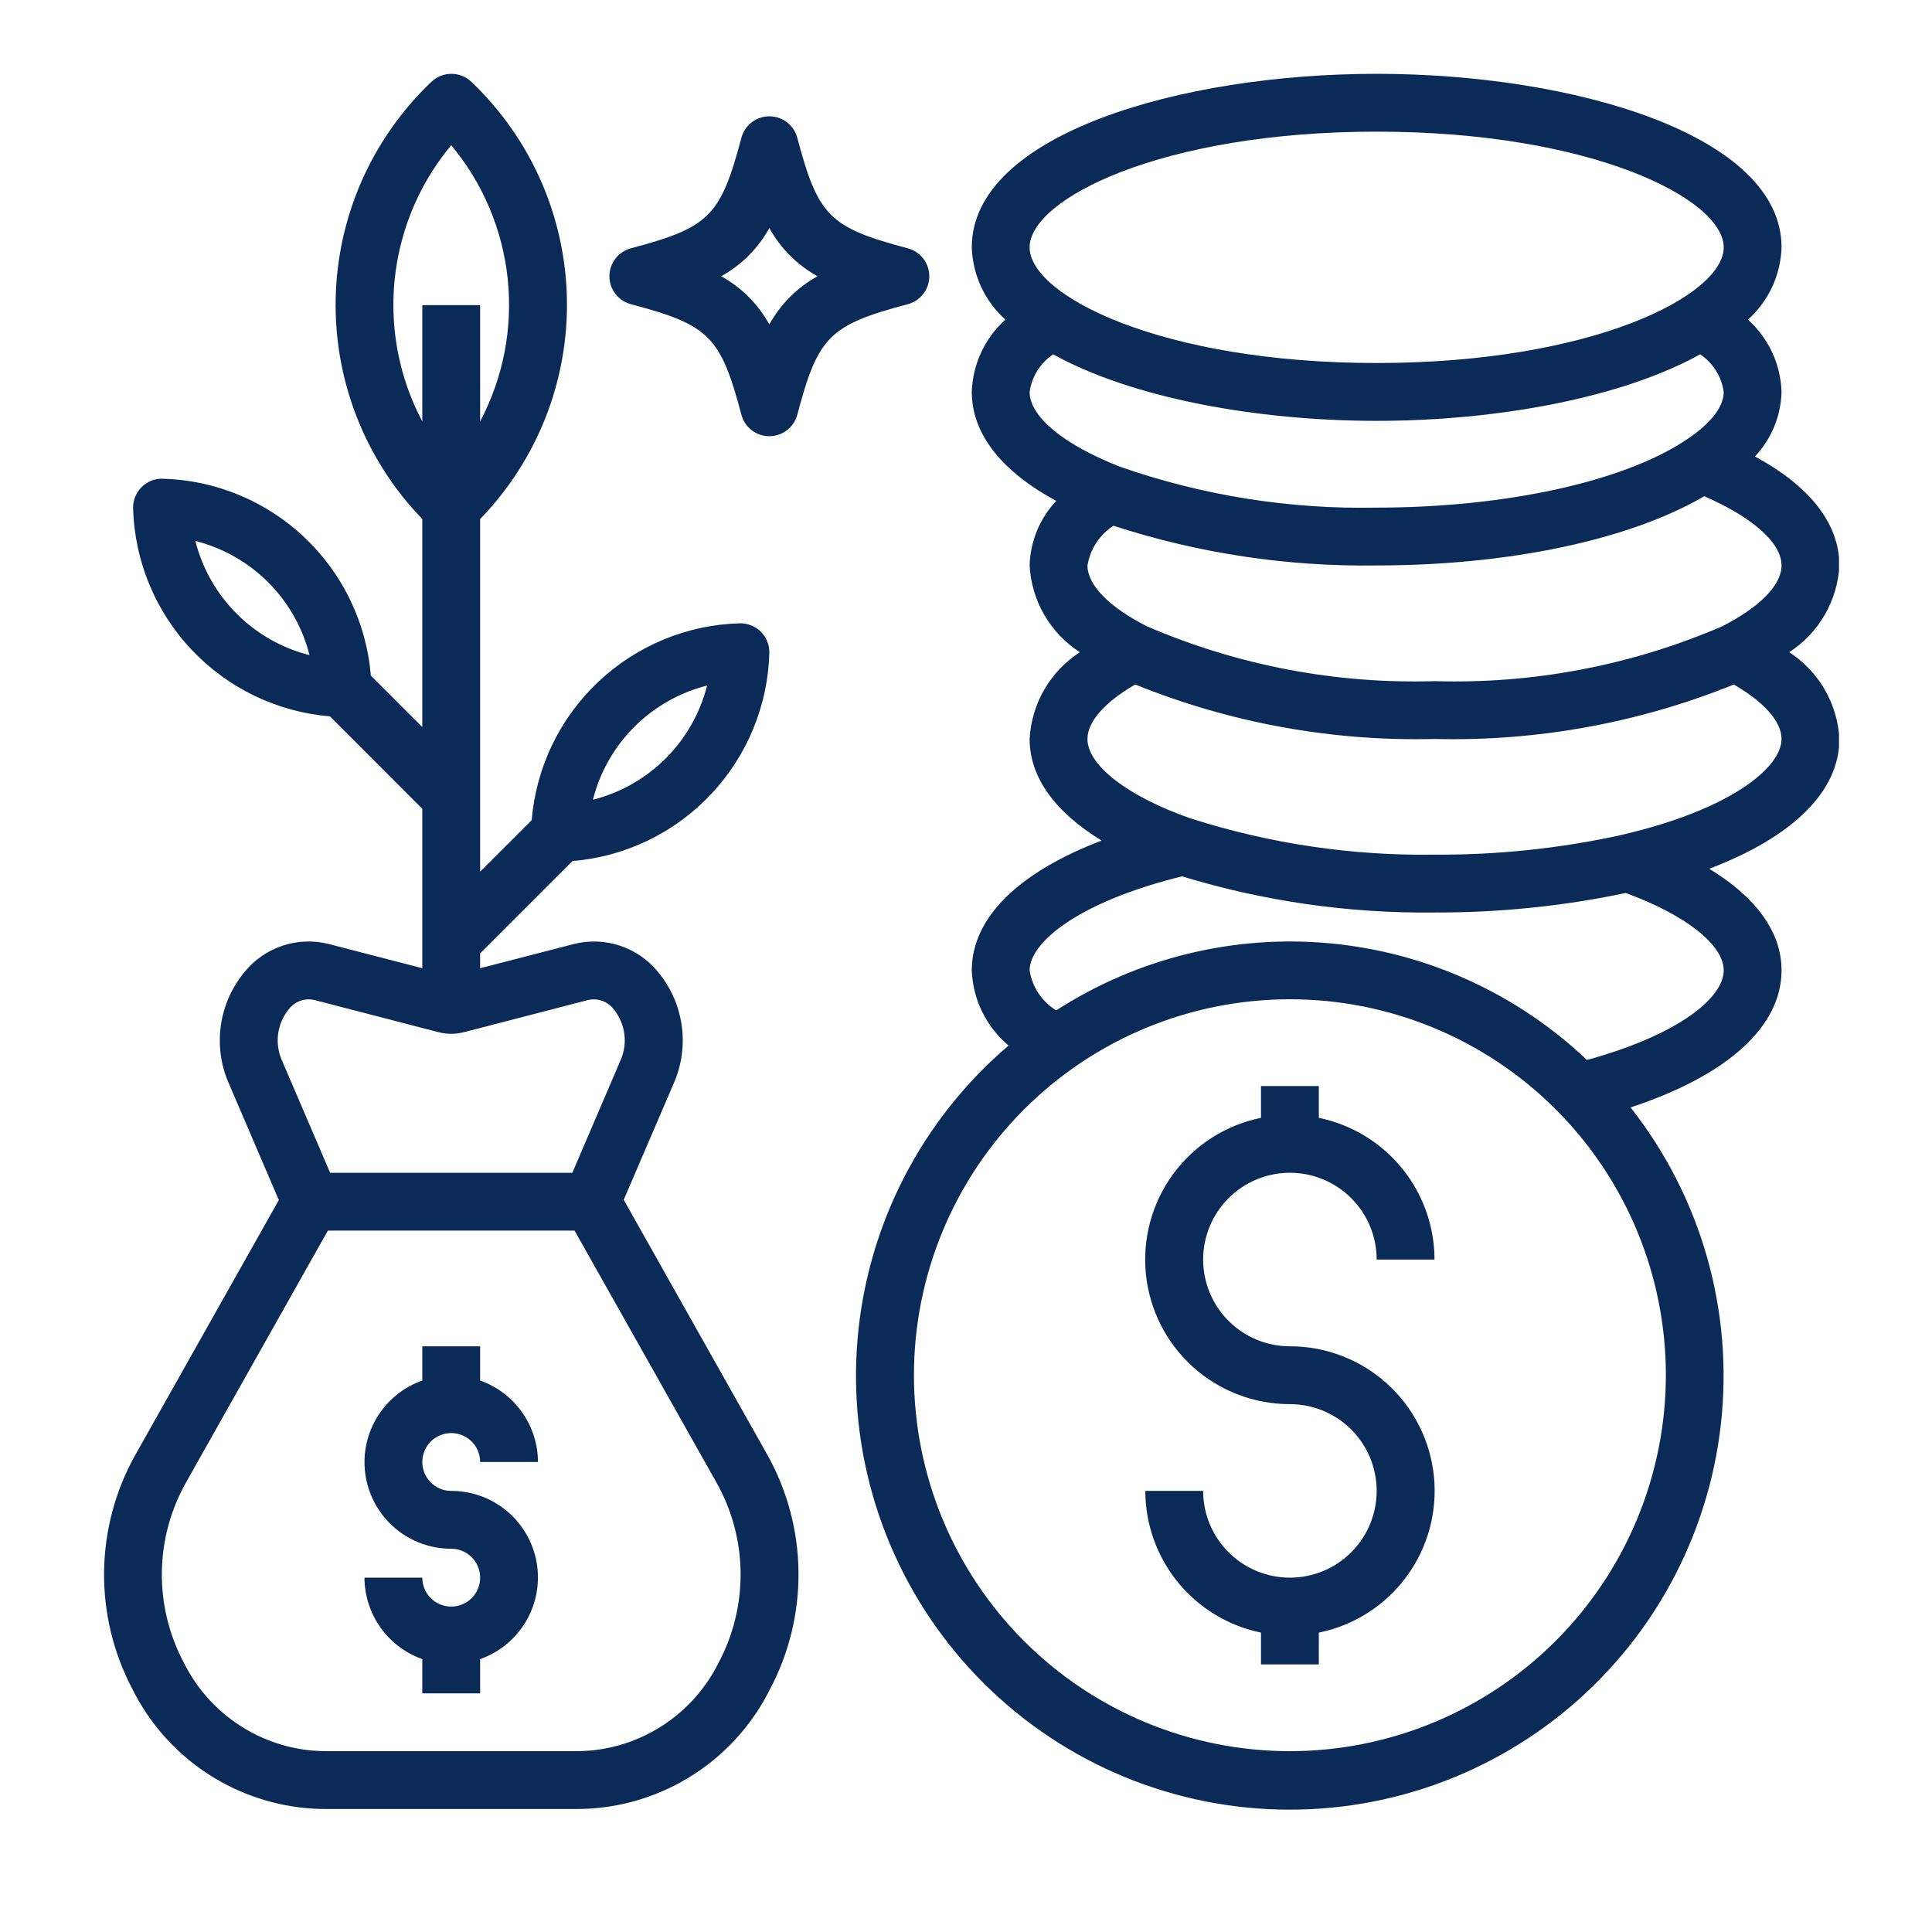 <svg xmlns="http://www.w3.org/2000/svg" xmlns:xlink="http://www.w3.org/1999/xlink" width="2268" zoomAndPan="magnify" viewBox="0 0 1700.88 1701" height="2268" preserveAspectRatio="xMidYMid meet" version="1.0"><defs><clipPath id="3e439836c3"><path d="M 26 0.855 L 638 0.855 L 638 1529 L 26 1529 Z M 26 0.855 " clip-rule="nonzero"/></clipPath><clipPath id="b61ff74c33"><path d="M 688 0.855 L 1554.062 0.855 L 1554.062 1530 L 688 1530 Z M 688 0.855 " clip-rule="nonzero"/></clipPath><clipPath id="74f6be5e36"><rect x="0" width="1555" y="0" height="1555"/></clipPath></defs><g transform="matrix(1, 0, 0, 1, 65, 64)"><g clip-path="url(#74f6be5e36)"><path fill="#0a2b57" d="M 332.211 1350.488 C 331.375 1350.488 330.543 1350.449 329.715 1350.367 C 328.883 1350.285 328.062 1350.16 327.242 1350 C 326.426 1349.836 325.617 1349.633 324.82 1349.391 C 324.02 1349.148 323.238 1348.871 322.465 1348.551 C 321.695 1348.23 320.941 1347.875 320.207 1347.48 C 319.473 1347.09 318.758 1346.66 318.062 1346.195 C 317.371 1345.734 316.703 1345.238 316.059 1344.707 C 315.414 1344.18 314.797 1343.621 314.207 1343.031 C 313.617 1342.441 313.059 1341.824 312.527 1341.18 C 312 1340.535 311.504 1339.867 311.039 1339.172 C 310.574 1338.48 310.148 1337.766 309.754 1337.027 C 309.363 1336.293 309.004 1335.539 308.688 1334.77 C 308.367 1334 308.086 1333.215 307.844 1332.418 C 307.602 1331.621 307.398 1330.812 307.238 1329.992 C 307.074 1329.176 306.953 1328.352 306.871 1327.523 C 306.789 1326.691 306.75 1325.859 306.746 1325.027 L 255.824 1325.027 C 255.832 1326.98 255.914 1328.93 256.07 1330.875 C 256.23 1332.824 256.461 1334.762 256.77 1336.691 C 257.074 1338.621 257.453 1340.535 257.906 1342.434 C 258.359 1344.336 258.887 1346.215 259.484 1348.074 C 260.082 1349.934 260.75 1351.77 261.488 1353.574 C 262.227 1355.383 263.031 1357.164 263.906 1358.91 C 264.781 1360.656 265.723 1362.367 266.727 1364.039 C 267.73 1365.715 268.801 1367.348 269.934 1368.941 C 271.062 1370.535 272.254 1372.082 273.504 1373.582 C 274.754 1375.082 276.059 1376.535 277.418 1377.934 C 278.781 1379.336 280.191 1380.684 281.656 1381.977 C 283.121 1383.27 284.633 1384.504 286.191 1385.68 C 287.75 1386.855 289.352 1387.973 290.996 1389.027 C 292.645 1390.078 294.324 1391.07 296.047 1391.992 C 297.766 1392.918 299.52 1393.777 301.305 1394.566 C 303.094 1395.355 304.906 1396.078 306.746 1396.727 L 306.746 1426.875 L 357.672 1426.875 L 357.672 1396.727 C 359.773 1395.988 361.84 1395.156 363.867 1394.234 C 365.895 1393.312 367.879 1392.305 369.82 1391.211 C 371.762 1390.117 373.648 1388.938 375.488 1387.676 C 377.324 1386.414 379.102 1385.078 380.82 1383.66 C 382.539 1382.242 384.195 1380.754 385.781 1379.191 C 387.371 1377.629 388.891 1376 390.336 1374.305 C 391.781 1372.609 393.148 1370.855 394.441 1369.039 C 395.734 1367.223 396.945 1365.355 398.07 1363.434 C 399.199 1361.516 400.242 1359.547 401.199 1357.535 C 402.152 1355.523 403.02 1353.473 403.793 1351.383 C 404.57 1349.293 405.254 1347.176 405.844 1345.027 C 406.434 1342.879 406.93 1340.707 407.328 1338.516 C 407.727 1336.324 408.031 1334.121 408.238 1331.902 C 408.441 1329.684 408.551 1327.457 408.562 1325.23 C 408.574 1323.004 408.488 1320.777 408.305 1318.559 C 408.121 1316.336 407.84 1314.129 407.461 1311.934 C 407.082 1309.738 406.609 1307.562 406.043 1305.41 C 405.473 1303.254 404.812 1301.129 404.059 1299.031 C 403.305 1296.938 402.457 1294.879 401.523 1292.855 C 400.586 1290.832 399.566 1288.855 398.457 1286.922 C 397.348 1284.992 396.156 1283.109 394.883 1281.281 C 393.609 1279.453 392.258 1277.684 390.828 1275.977 C 389.402 1274.266 387.898 1272.621 386.328 1271.043 C 384.754 1269.465 383.113 1267.961 381.41 1266.527 C 379.703 1265.094 377.941 1263.734 376.117 1262.457 C 374.293 1261.176 372.414 1259.98 370.484 1258.863 C 368.559 1257.75 366.582 1256.723 364.562 1255.781 C 362.543 1254.84 360.488 1253.988 358.395 1253.227 C 356.301 1252.465 354.176 1251.797 352.023 1251.223 C 349.871 1250.645 347.699 1250.168 345.504 1249.781 C 343.309 1249.398 341.102 1249.109 338.883 1248.918 C 336.664 1248.727 334.438 1248.637 332.211 1248.641 C 331.375 1248.641 330.543 1248.598 329.715 1248.516 C 328.883 1248.434 328.062 1248.312 327.242 1248.148 C 326.426 1247.988 325.617 1247.785 324.82 1247.543 C 324.02 1247.301 323.238 1247.02 322.465 1246.699 C 321.695 1246.383 320.941 1246.027 320.207 1245.633 C 319.473 1245.238 318.758 1244.812 318.062 1244.348 C 317.371 1243.883 316.703 1243.387 316.059 1242.859 C 315.414 1242.332 314.797 1241.77 314.207 1241.18 C 313.617 1240.594 313.059 1239.977 312.527 1239.332 C 312 1238.684 311.504 1238.016 311.039 1237.324 C 310.574 1236.629 310.148 1235.914 309.754 1235.18 C 309.363 1234.445 309.004 1233.691 308.688 1232.922 C 308.367 1232.152 308.086 1231.367 307.844 1230.566 C 307.602 1229.77 307.398 1228.961 307.238 1228.145 C 307.074 1227.328 306.953 1226.504 306.871 1225.672 C 306.789 1224.844 306.75 1224.012 306.746 1223.176 C 306.75 1222.344 306.789 1221.512 306.871 1220.68 C 306.953 1219.852 307.074 1219.027 307.238 1218.211 C 307.398 1217.391 307.602 1216.582 307.844 1215.785 C 308.086 1214.988 308.367 1214.203 308.688 1213.434 C 309.004 1212.664 309.363 1211.91 309.754 1211.176 C 310.148 1210.438 310.574 1209.723 311.039 1209.031 C 311.504 1208.336 312 1207.668 312.527 1207.023 C 313.059 1206.379 313.617 1205.762 314.207 1205.172 C 314.797 1204.582 315.414 1204.023 316.059 1203.496 C 316.703 1202.965 317.371 1202.469 318.062 1202.004 C 318.758 1201.543 319.473 1201.113 320.207 1200.723 C 320.941 1200.328 321.695 1199.973 322.465 1199.652 C 323.238 1199.332 324.02 1199.055 324.82 1198.812 C 325.617 1198.57 326.426 1198.367 327.242 1198.203 C 328.062 1198.043 328.883 1197.918 329.715 1197.836 C 330.543 1197.754 331.375 1197.715 332.211 1197.715 C 333.043 1197.715 333.875 1197.754 334.707 1197.836 C 335.535 1197.918 336.359 1198.043 337.18 1198.203 C 337.996 1198.367 338.805 1198.57 339.602 1198.812 C 340.398 1199.055 341.184 1199.332 341.953 1199.652 C 342.727 1199.973 343.477 1200.328 344.215 1200.723 C 344.949 1201.113 345.664 1201.543 346.355 1202.004 C 347.051 1202.469 347.719 1202.965 348.363 1203.496 C 349.008 1204.023 349.625 1204.582 350.215 1205.172 C 350.805 1205.762 351.363 1206.379 351.895 1207.023 C 352.422 1207.668 352.918 1208.336 353.383 1209.031 C 353.844 1209.723 354.273 1210.438 354.668 1211.176 C 355.059 1211.91 355.414 1212.664 355.734 1213.434 C 356.055 1214.203 356.336 1214.988 356.578 1215.785 C 356.816 1216.582 357.02 1217.391 357.184 1218.211 C 357.348 1219.027 357.469 1219.852 357.551 1220.68 C 357.633 1221.512 357.672 1222.344 357.672 1223.176 L 408.598 1223.176 C 408.59 1221.223 408.508 1219.273 408.348 1217.328 C 408.191 1215.379 407.957 1213.441 407.652 1211.512 C 407.348 1209.582 406.965 1207.668 406.512 1205.77 C 406.059 1203.867 405.535 1201.988 404.938 1200.129 C 404.34 1198.27 403.672 1196.434 402.934 1194.625 C 402.195 1192.816 401.391 1191.039 400.516 1189.293 C 399.641 1187.547 398.699 1185.836 397.695 1184.164 C 396.688 1182.488 395.621 1180.855 394.488 1179.262 C 393.359 1177.668 392.168 1176.121 390.918 1174.621 C 389.668 1173.121 388.363 1171.668 387 1170.27 C 385.641 1168.867 384.227 1167.52 382.762 1166.227 C 381.301 1164.934 379.789 1163.699 378.227 1162.523 C 376.668 1161.348 375.066 1160.23 373.422 1159.176 C 371.777 1158.125 370.094 1157.133 368.375 1156.211 C 366.656 1155.285 364.902 1154.426 363.113 1153.637 C 361.328 1152.848 359.516 1152.125 357.672 1151.477 L 357.672 1121.328 L 306.746 1121.328 L 306.746 1151.477 C 304.648 1152.215 302.582 1153.047 300.555 1153.969 C 298.523 1154.887 296.539 1155.898 294.602 1156.992 C 292.66 1158.086 290.77 1159.266 288.934 1160.527 C 287.098 1161.789 285.32 1163.125 283.602 1164.543 C 281.879 1165.961 280.227 1167.449 278.637 1169.012 C 277.047 1170.574 275.531 1172.203 274.086 1173.898 C 272.641 1175.594 271.27 1177.348 269.98 1179.164 C 268.688 1180.977 267.477 1182.848 266.348 1184.77 C 265.219 1186.688 264.18 1188.656 263.223 1190.668 C 262.266 1192.68 261.402 1194.73 260.625 1196.82 C 259.852 1198.91 259.168 1201.027 258.578 1203.176 C 257.988 1205.324 257.492 1207.496 257.094 1209.688 C 256.691 1211.879 256.391 1214.082 256.184 1216.301 C 255.977 1218.52 255.867 1220.742 255.859 1222.973 C 255.848 1225.199 255.934 1227.426 256.117 1229.645 C 256.301 1231.863 256.582 1234.074 256.961 1236.27 C 257.336 1238.465 257.809 1240.641 258.379 1242.793 C 258.945 1244.949 259.609 1247.074 260.363 1249.172 C 261.117 1251.266 261.961 1253.324 262.898 1255.348 C 263.832 1257.371 264.855 1259.348 265.965 1261.281 C 267.074 1263.211 268.262 1265.094 269.539 1266.922 C 270.812 1268.75 272.164 1270.52 273.59 1272.227 C 275.02 1273.938 276.52 1275.582 278.094 1277.16 C 279.668 1278.738 281.305 1280.242 283.012 1281.676 C 284.715 1283.109 286.48 1284.469 288.305 1285.746 C 290.129 1287.027 292.004 1288.223 293.934 1289.34 C 295.863 1290.453 297.836 1291.48 299.855 1292.422 C 301.875 1293.363 303.934 1294.215 306.027 1294.977 C 308.121 1295.738 310.242 1296.406 312.395 1296.98 C 314.547 1297.559 316.723 1298.035 318.918 1298.422 C 321.113 1298.805 323.32 1299.094 325.539 1299.285 C 327.758 1299.477 329.98 1299.566 332.211 1299.562 C 333.043 1299.562 333.875 1299.605 334.707 1299.688 C 335.535 1299.77 336.359 1299.891 337.18 1300.055 C 337.996 1300.215 338.805 1300.418 339.602 1300.66 C 340.398 1300.902 341.184 1301.184 341.953 1301.504 C 342.727 1301.82 343.477 1302.176 344.215 1302.57 C 344.949 1302.965 345.664 1303.391 346.355 1303.855 C 347.051 1304.316 347.719 1304.812 348.363 1305.344 C 349.008 1305.871 349.625 1306.434 350.215 1307.02 C 350.805 1307.609 351.363 1308.227 351.895 1308.871 C 352.422 1309.516 352.918 1310.188 353.383 1310.879 C 353.844 1311.574 354.273 1312.289 354.668 1313.023 C 355.059 1313.758 355.414 1314.512 355.734 1315.281 C 356.055 1316.051 356.336 1316.836 356.578 1317.633 C 356.816 1318.434 357.02 1319.242 357.184 1320.059 C 357.348 1320.875 357.469 1321.699 357.551 1322.531 C 357.633 1323.359 357.672 1324.191 357.672 1325.027 C 357.672 1325.859 357.633 1326.691 357.551 1327.523 C 357.469 1328.352 357.348 1329.176 357.184 1329.992 C 357.02 1330.812 356.816 1331.621 356.578 1332.418 C 356.336 1333.215 356.055 1334 355.734 1334.77 C 355.414 1335.539 355.059 1336.293 354.668 1337.027 C 354.273 1337.766 353.844 1338.48 353.383 1339.172 C 352.918 1339.867 352.422 1340.535 351.895 1341.18 C 351.363 1341.824 350.805 1342.441 350.215 1343.031 C 349.625 1343.621 349.008 1344.18 348.363 1344.707 C 347.719 1345.238 347.051 1345.734 346.355 1346.195 C 345.664 1346.66 344.949 1347.09 344.215 1347.48 C 343.477 1347.875 342.727 1348.23 341.953 1348.551 C 341.184 1348.871 340.398 1349.148 339.602 1349.391 C 338.805 1349.633 337.996 1349.836 337.18 1350 C 336.359 1350.16 335.535 1350.285 334.707 1350.367 C 333.875 1350.449 333.043 1350.488 332.211 1350.488 Z M 332.211 1350.488 " fill-opacity="1" fill-rule="nonzero"/><g clip-path="url(#3e439836c3)"><path fill="#0a2b57" d="M 51.59 1423.285 C 53.387 1426.887 55.293 1430.426 57.312 1433.906 C 59.332 1437.387 61.461 1440.797 63.695 1444.145 C 65.934 1447.488 68.273 1450.758 70.715 1453.957 C 73.16 1457.152 75.703 1460.27 78.344 1463.305 C 80.984 1466.34 83.719 1469.289 86.547 1472.148 C 89.375 1475.012 92.289 1477.781 95.293 1480.457 C 98.297 1483.137 101.383 1485.715 104.547 1488.199 C 107.715 1490.68 110.957 1493.059 114.277 1495.336 C 117.594 1497.609 120.98 1499.777 124.434 1501.84 C 127.891 1503.902 131.406 1505.852 134.988 1507.691 C 138.566 1509.527 142.199 1511.254 145.887 1512.859 C 149.574 1514.469 153.312 1515.957 157.094 1517.328 C 160.875 1518.703 164.699 1519.953 168.559 1521.082 C 172.422 1522.211 176.316 1523.215 180.242 1524.098 C 184.168 1524.98 188.117 1525.738 192.09 1526.367 C 196.062 1527 200.055 1527.504 204.059 1527.883 C 210.254 1528.445 216.527 1528.727 222.875 1528.727 L 441.547 1528.727 C 447.91 1528.727 454.184 1528.445 460.363 1527.883 C 464.367 1527.504 468.359 1527 472.332 1526.367 C 476.305 1525.738 480.254 1524.98 484.18 1524.098 C 488.105 1523.215 492 1522.211 495.859 1521.082 C 499.723 1519.953 503.547 1518.703 507.328 1517.328 C 511.109 1515.957 514.844 1514.469 518.535 1512.859 C 522.223 1511.254 525.855 1509.527 529.434 1507.691 C 533.012 1505.852 536.531 1503.902 539.984 1501.84 C 543.441 1499.777 546.828 1497.609 550.145 1495.336 C 553.465 1493.059 556.707 1490.68 559.871 1488.199 C 563.039 1485.715 566.125 1483.137 569.129 1480.457 C 572.133 1477.781 575.047 1475.012 577.875 1472.148 C 580.703 1469.289 583.438 1466.34 586.078 1463.305 C 588.719 1460.27 591.262 1457.152 593.703 1453.957 C 596.148 1450.758 598.488 1447.488 600.723 1444.145 C 602.961 1440.797 605.09 1437.387 607.109 1433.906 C 609.129 1430.426 611.035 1426.887 612.832 1423.285 C 614.938 1419.312 616.918 1415.277 618.773 1411.18 C 620.625 1407.086 622.352 1402.934 623.945 1398.73 C 625.539 1394.527 627.004 1390.277 628.332 1385.98 C 629.66 1381.684 630.855 1377.352 631.914 1372.98 C 632.973 1368.609 633.891 1364.211 634.676 1359.785 C 635.457 1355.355 636.102 1350.906 636.609 1346.441 C 637.113 1341.973 637.48 1337.492 637.707 1333 C 637.93 1328.508 638.016 1324.016 637.961 1319.52 C 637.906 1315.023 637.711 1310.535 637.375 1306.051 C 637.039 1301.566 636.562 1297.098 635.945 1292.641 C 635.332 1288.188 634.578 1283.758 633.684 1279.348 C 632.793 1274.941 631.766 1270.566 630.598 1266.223 C 629.434 1261.879 628.133 1257.578 626.699 1253.316 C 625.266 1249.055 623.699 1244.844 622 1240.68 C 620.301 1236.516 618.477 1232.406 616.52 1228.359 C 614.566 1224.309 612.488 1220.324 610.285 1216.402 L 484.094 992.336 L 528.27 889.469 C 529.133 887.48 529.926 885.461 530.648 883.418 C 531.375 881.375 532.027 879.309 532.605 877.219 C 533.188 875.129 533.695 873.023 534.129 870.898 C 534.566 868.773 534.926 866.637 535.215 864.488 C 535.504 862.34 535.715 860.184 535.855 858.02 C 535.996 855.855 536.059 853.688 536.047 851.52 C 536.039 849.352 535.953 847.188 535.793 845.023 C 535.633 842.859 535.398 840.707 535.09 838.559 C 534.777 836.414 534.398 834.281 533.941 832.16 C 533.484 830.043 532.957 827.941 532.355 825.855 C 531.754 823.773 531.082 821.711 530.336 819.676 C 529.594 817.641 528.781 815.629 527.898 813.648 C 527.016 811.668 526.066 809.719 525.051 807.805 C 524.031 805.891 522.949 804.012 521.805 802.172 C 520.656 800.332 519.449 798.531 518.18 796.773 C 516.906 795.02 515.578 793.309 514.191 791.641 C 513.102 790.305 511.965 789.012 510.785 787.758 C 509.605 786.504 508.383 785.293 507.113 784.125 C 505.848 782.957 504.539 781.836 503.195 780.762 C 501.848 779.688 500.465 778.664 499.043 777.688 C 497.625 776.711 496.172 775.789 494.688 774.918 C 493.199 774.043 491.688 773.227 490.141 772.461 C 488.598 771.699 487.027 770.988 485.434 770.336 C 483.84 769.684 482.227 769.09 480.59 768.551 C 478.953 768.016 477.297 767.535 475.629 767.117 C 473.957 766.695 472.273 766.336 470.578 766.035 C 468.879 765.738 467.176 765.496 465.461 765.32 C 463.75 765.141 462.031 765.023 460.309 764.969 C 458.586 764.91 456.867 764.918 455.145 764.984 C 453.422 765.051 451.707 765.176 449.992 765.367 C 448.281 765.555 446.578 765.805 444.883 766.113 C 443.188 766.422 441.508 766.793 439.84 767.223 L 357.672 788.457 L 357.672 775.398 L 438.973 694.094 C 441.844 693.855 444.703 693.551 447.559 693.184 C 450.414 692.812 453.258 692.379 456.094 691.879 C 458.926 691.379 461.75 690.816 464.559 690.188 C 467.367 689.559 470.16 688.867 472.938 688.109 C 475.715 687.355 478.473 686.535 481.211 685.656 C 483.953 684.773 486.672 683.828 489.367 682.824 C 492.062 681.816 494.738 680.75 497.387 679.621 C 500.031 678.492 502.652 677.305 505.246 676.059 C 507.84 674.809 510.406 673.504 512.941 672.137 C 515.473 670.773 517.977 669.352 520.445 667.871 C 522.914 666.395 525.348 664.859 527.746 663.27 C 530.145 661.68 532.508 660.035 534.832 658.336 C 537.156 656.637 539.441 654.887 541.684 653.086 C 543.93 651.281 546.129 649.43 548.289 647.527 C 550.449 645.625 552.562 643.672 554.633 641.672 C 556.703 639.672 558.73 637.629 560.707 635.535 C 562.684 633.445 564.609 631.309 566.492 629.129 C 568.371 626.949 570.199 624.727 571.977 622.461 C 573.754 620.199 575.48 617.895 577.152 615.555 C 578.824 613.211 580.445 610.832 582.008 608.414 C 583.57 606 585.082 603.547 586.531 601.062 C 587.984 598.578 589.379 596.062 590.715 593.512 C 592.055 590.965 593.332 588.387 594.551 585.777 C 595.77 583.172 596.93 580.539 598.031 577.879 C 599.129 575.219 600.168 572.535 601.145 569.824 C 602.121 567.117 603.035 564.391 603.887 561.641 C 604.738 558.891 605.527 556.125 606.254 553.34 C 606.98 550.555 607.641 547.754 608.238 544.938 C 608.836 542.121 609.371 539.293 609.84 536.453 C 610.309 533.613 610.711 530.766 611.051 527.906 C 611.387 525.047 611.66 522.184 611.871 519.312 C 612.078 516.441 612.219 513.566 612.297 510.691 C 612.324 508.98 612.184 507.285 611.875 505.602 C 611.562 503.922 611.086 502.285 610.445 500.699 C 609.805 499.113 609.012 497.609 608.066 496.184 C 607.121 494.758 606.047 493.438 604.836 492.23 C 603.621 491.027 602.301 489.957 600.871 489.02 C 599.445 488.078 597.938 487.289 596.352 486.648 C 594.77 486.008 593.137 485.531 591.457 485.215 C 589.777 484.898 588.086 484.75 586.375 484.77 C 583.5 484.848 580.625 484.992 577.754 485.199 C 574.887 485.41 572.023 485.684 569.164 486.023 C 566.309 486.363 563.457 486.766 560.621 487.234 C 557.781 487.707 554.953 488.238 552.141 488.84 C 549.324 489.438 546.523 490.098 543.742 490.824 C 540.957 491.551 538.191 492.344 535.441 493.195 C 532.695 494.047 529.965 494.961 527.258 495.941 C 524.555 496.918 521.871 497.957 519.211 499.055 C 516.551 500.156 513.918 501.316 511.312 502.535 C 508.707 503.754 506.129 505.035 503.582 506.371 C 501.035 507.711 498.52 509.105 496.035 510.559 C 493.551 512.008 491.102 513.52 488.688 515.082 C 486.27 516.648 483.891 518.266 481.551 519.938 C 479.211 521.609 476.906 523.336 474.645 525.113 C 472.383 526.891 470.16 528.723 467.984 530.602 C 465.805 532.48 463.668 534.406 461.578 536.387 C 459.488 538.363 457.441 540.387 455.445 542.457 C 453.445 544.527 451.496 546.641 449.594 548.801 C 447.691 550.961 445.84 553.16 444.035 555.406 C 442.234 557.648 440.484 559.934 438.789 562.254 C 437.09 564.578 435.449 566.941 433.859 569.34 C 432.27 571.738 430.734 574.172 429.258 576.641 C 427.777 579.109 426.355 581.609 424.992 584.145 C 423.629 586.68 422.324 589.242 421.074 591.836 C 419.828 594.43 418.641 597.047 417.516 599.695 C 416.387 602.344 415.32 605.016 414.312 607.711 C 413.309 610.406 412.363 613.125 411.484 615.863 C 410.602 618.602 409.785 621.359 409.027 624.137 C 408.273 626.914 407.582 629.707 406.953 632.516 C 406.324 635.324 405.762 638.145 405.262 640.977 C 404.762 643.812 404.328 646.656 403.957 649.508 C 403.59 652.363 403.285 655.223 403.047 658.094 L 357.672 703.391 L 357.672 392.953 C 360.777 389.75 363.801 386.477 366.746 383.125 C 369.688 379.773 372.547 376.352 375.32 372.863 C 378.094 369.371 380.781 365.812 383.379 362.188 C 385.977 358.562 388.484 354.875 390.902 351.129 C 393.32 347.379 395.641 343.574 397.871 339.711 C 400.098 335.848 402.23 331.934 404.266 327.965 C 406.301 323.996 408.238 319.98 410.074 315.918 C 411.91 311.852 413.645 307.746 415.281 303.598 C 416.914 299.449 418.445 295.262 419.871 291.035 C 421.301 286.809 422.621 282.551 423.84 278.262 C 425.055 273.973 426.164 269.652 427.168 265.309 C 428.172 260.965 429.07 256.598 429.855 252.207 C 430.645 247.816 431.324 243.41 431.895 238.988 C 432.465 234.566 432.926 230.129 433.277 225.684 C 433.629 221.238 433.871 216.785 434.004 212.328 C 434.133 207.871 434.156 203.414 434.066 198.953 C 433.98 194.496 433.781 190.043 433.473 185.594 C 433.164 181.145 432.746 176.707 432.219 172.277 C 431.691 167.848 431.055 163.438 430.309 159.039 C 429.562 154.641 428.707 150.266 427.746 145.91 C 426.785 141.559 425.715 137.23 424.543 132.926 C 423.367 128.625 422.086 124.355 420.699 120.117 C 419.312 115.875 417.824 111.676 416.227 107.512 C 414.633 103.344 412.938 99.223 411.141 95.141 C 409.344 91.059 407.445 87.023 405.449 83.035 C 403.453 79.047 401.359 75.113 399.168 71.227 C 396.977 67.344 394.691 63.516 392.312 59.746 C 389.934 55.973 387.461 52.262 384.898 48.613 C 382.336 44.965 379.684 41.379 376.941 37.863 C 374.203 34.344 371.375 30.895 368.465 27.516 C 365.555 24.137 362.562 20.832 359.488 17.602 C 356.414 14.371 353.262 11.215 350.035 8.141 C 349.449 7.574 348.836 7.035 348.195 6.527 C 347.559 6.02 346.898 5.543 346.215 5.098 C 345.527 4.656 344.824 4.242 344.102 3.867 C 343.379 3.488 342.637 3.148 341.883 2.844 C 341.125 2.535 340.355 2.27 339.574 2.035 C 338.793 1.805 338 1.609 337.199 1.453 C 336.398 1.301 335.59 1.184 334.781 1.105 C 333.969 1.023 333.152 0.984 332.336 0.984 C 331.523 0.984 330.707 1.023 329.895 1.105 C 329.082 1.184 328.277 1.301 327.477 1.453 C 326.676 1.609 325.883 1.805 325.102 2.035 C 324.32 2.27 323.551 2.535 322.793 2.844 C 322.039 3.148 321.297 3.488 320.574 3.867 C 319.852 4.242 319.145 4.656 318.461 5.098 C 317.777 5.543 317.117 6.02 316.48 6.527 C 315.84 7.035 315.227 7.574 314.641 8.141 C 311.41 11.215 308.254 14.367 305.18 17.594 C 302.105 20.824 299.109 24.125 296.195 27.504 C 293.285 30.879 290.457 34.328 287.715 37.844 C 284.969 41.359 282.316 44.941 279.75 48.59 C 277.184 52.238 274.711 55.949 272.328 59.719 C 269.945 63.488 267.656 67.312 265.465 71.195 C 263.27 75.078 261.172 79.016 259.172 83 C 257.176 86.988 255.273 91.02 253.473 95.102 C 251.676 99.18 249.977 103.305 248.379 107.469 C 246.781 111.633 245.289 115.832 243.902 120.07 C 242.512 124.309 241.227 128.578 240.051 132.879 C 238.871 137.18 237.801 141.508 236.836 145.863 C 235.871 150.215 235.016 154.59 234.266 158.988 C 233.516 163.383 232.879 167.797 232.348 172.227 C 231.816 176.652 231.395 181.09 231.082 185.539 C 230.773 189.988 230.57 194.441 230.48 198.902 C 230.387 203.359 230.406 207.82 230.535 212.277 C 230.664 216.734 230.902 221.188 231.25 225.633 C 231.602 230.078 232.059 234.512 232.625 238.938 C 233.191 243.359 233.871 247.766 234.656 252.156 C 235.441 256.547 236.332 260.914 237.332 265.262 C 238.336 269.605 239.441 273.926 240.656 278.219 C 241.871 282.508 243.191 286.766 244.613 290.992 C 246.039 295.219 247.566 299.406 249.199 303.559 C 250.828 307.707 252.562 311.816 254.398 315.883 C 256.23 319.945 258.164 323.965 260.195 327.934 C 262.23 331.902 264.359 335.82 266.586 339.684 C 268.812 343.551 271.133 347.355 273.547 351.105 C 275.961 354.855 278.465 358.543 281.059 362.172 C 283.656 365.797 286.34 369.355 289.113 372.852 C 291.883 376.344 294.742 379.766 297.684 383.117 C 300.625 386.473 303.645 389.75 306.746 392.953 L 306.746 576.078 L 261.449 530.781 C 261.211 527.91 260.906 525.051 260.539 522.195 C 260.168 519.34 259.734 516.496 259.234 513.664 C 258.734 510.828 258.172 508.004 257.543 505.195 C 256.914 502.387 256.223 499.594 255.465 496.816 C 254.711 494.039 253.891 491.281 253.008 488.543 C 252.129 485.801 251.184 483.082 250.176 480.387 C 249.172 477.691 248.105 475.016 246.977 472.371 C 245.848 469.723 244.66 467.102 243.414 464.508 C 242.164 461.914 240.859 459.348 239.492 456.816 C 238.129 454.281 236.707 451.777 235.227 449.309 C 233.75 446.84 232.215 444.406 230.625 442.008 C 229.035 439.609 227.391 437.246 225.691 434.922 C 223.992 432.598 222.242 430.312 220.441 428.07 C 218.637 425.824 216.785 423.625 214.883 421.465 C 212.98 419.305 211.027 417.191 209.027 415.121 C 207.027 413.051 204.984 411.027 202.891 409.047 C 200.801 407.07 198.664 405.145 196.484 403.266 C 194.305 401.383 192.082 399.555 189.816 397.777 C 187.555 396 185.25 394.273 182.91 392.602 C 180.566 390.93 178.188 389.309 175.77 387.746 C 173.355 386.184 170.902 384.676 168.418 383.223 C 165.934 381.77 163.418 380.375 160.867 379.039 C 158.32 377.699 155.742 376.422 153.133 375.203 C 150.527 373.984 147.895 372.824 145.234 371.723 C 142.574 370.625 139.887 369.586 137.18 368.609 C 134.473 367.633 131.746 366.719 128.996 365.867 C 126.246 365.016 123.48 364.227 120.695 363.5 C 117.91 362.773 115.109 362.113 112.293 361.516 C 109.477 360.918 106.648 360.383 103.809 359.914 C 100.969 359.445 98.121 359.043 95.262 358.703 C 92.402 358.367 89.539 358.094 86.668 357.883 C 83.797 357.676 80.922 357.535 78.047 357.457 C 76.332 357.414 74.637 357.547 72.949 357.852 C 71.266 358.156 69.629 358.629 68.039 359.273 C 66.453 359.914 64.945 360.711 63.523 361.66 C 62.098 362.613 60.785 363.699 59.586 364.918 C 58.375 366.129 57.297 367.445 56.355 368.871 C 55.41 370.297 54.617 371.805 53.977 373.391 C 53.336 374.977 52.859 376.609 52.547 378.289 C 52.234 379.973 52.094 381.668 52.125 383.379 C 52.203 386.254 52.348 389.129 52.555 392 C 52.762 394.867 53.039 397.73 53.379 400.59 C 53.719 403.445 54.121 406.297 54.59 409.133 C 55.062 411.973 55.594 414.801 56.195 417.613 C 56.793 420.43 57.453 423.23 58.18 426.012 C 58.906 428.797 59.695 431.562 60.551 434.312 C 61.402 437.059 62.316 439.789 63.297 442.496 C 64.273 445.199 65.312 447.883 66.41 450.543 C 67.512 453.203 68.672 455.836 69.891 458.441 C 71.109 461.047 72.391 463.625 73.727 466.172 C 75.062 468.719 76.461 471.234 77.91 473.719 C 79.363 476.203 80.871 478.652 82.438 481.066 C 84 483.484 85.621 485.863 87.293 488.203 C 88.965 490.543 90.691 492.848 92.469 495.109 C 94.246 497.371 96.074 499.594 97.957 501.77 C 99.836 503.949 101.762 506.086 103.738 508.176 C 105.719 510.266 107.742 512.312 109.812 514.312 C 111.883 516.309 113.996 518.258 116.156 520.16 C 118.312 522.062 120.516 523.914 122.758 525.719 C 125.004 527.52 127.289 529.27 129.609 530.965 C 131.934 532.664 134.297 534.305 136.695 535.895 C 139.094 537.484 141.527 539.02 143.996 540.496 C 146.465 541.977 148.965 543.398 151.5 544.762 C 154.031 546.125 156.598 547.43 159.191 548.68 C 161.781 549.926 164.402 551.113 167.051 552.242 C 169.699 553.367 172.371 554.434 175.066 555.441 C 177.762 556.445 180.48 557.391 183.219 558.27 C 185.957 559.152 188.715 559.969 191.492 560.727 C 194.27 561.48 197.062 562.172 199.871 562.801 C 202.68 563.43 205.5 563.992 208.332 564.492 C 211.168 564.992 214.012 565.426 216.863 565.797 C 219.719 566.164 222.578 566.469 225.445 566.707 L 306.746 648.086 L 306.746 788.457 L 224.707 767.223 C 223.039 766.793 221.359 766.418 219.664 766.109 C 217.969 765.797 216.266 765.547 214.555 765.355 C 212.84 765.164 211.125 765.035 209.402 764.969 C 207.68 764.898 205.957 764.895 204.238 764.949 C 202.516 765.004 200.797 765.121 199.082 765.297 C 197.367 765.477 195.664 765.715 193.965 766.016 C 192.27 766.312 190.586 766.672 188.914 767.094 C 187.242 767.512 185.59 767.992 183.953 768.527 C 182.316 769.066 180.699 769.66 179.105 770.316 C 177.512 770.969 175.941 771.676 174.398 772.441 C 172.852 773.207 171.34 774.023 169.852 774.898 C 168.367 775.77 166.914 776.695 165.496 777.672 C 164.074 778.648 162.691 779.676 161.348 780.75 C 160 781.824 158.695 782.949 157.43 784.117 C 156.16 785.285 154.938 786.496 153.758 787.754 C 152.578 789.008 151.445 790.305 150.359 791.641 C 148.965 793.309 147.633 795.023 146.359 796.781 C 145.086 798.539 143.875 800.34 142.723 802.184 C 141.574 804.027 140.492 805.91 139.473 807.828 C 138.453 809.746 137.5 811.695 136.617 813.68 C 135.73 815.664 134.918 817.676 134.172 819.715 C 133.426 821.758 132.754 823.82 132.152 825.906 C 131.547 827.992 131.02 830.098 130.562 832.223 C 130.105 834.348 129.723 836.484 129.414 838.633 C 129.105 840.781 128.871 842.941 128.711 845.105 C 128.551 847.273 128.465 849.441 128.457 851.613 C 128.445 853.785 128.512 855.957 128.652 858.125 C 128.793 860.293 129.008 862.453 129.297 864.605 C 129.586 866.758 129.953 868.898 130.391 871.023 C 130.828 873.152 131.336 875.262 131.922 877.355 C 132.504 879.445 133.16 881.516 133.887 883.562 C 134.613 885.609 135.41 887.629 136.277 889.621 L 180.43 992.566 L 54.238 1216.633 C 52.039 1220.547 49.961 1224.527 48.008 1228.574 C 46.059 1232.617 44.234 1236.719 42.539 1240.879 C 40.84 1245.039 39.277 1249.246 37.844 1253.5 C 36.41 1257.758 35.109 1262.055 33.945 1266.391 C 32.781 1270.73 31.75 1275.098 30.859 1279.5 C 29.965 1283.902 29.211 1288.328 28.598 1292.777 C 27.98 1297.227 27.504 1301.688 27.164 1306.168 C 26.828 1310.645 26.633 1315.129 26.574 1319.621 C 26.516 1324.113 26.598 1328.602 26.82 1333.086 C 27.043 1337.57 27.406 1342.047 27.906 1346.508 C 28.41 1350.973 29.051 1355.414 29.828 1359.84 C 30.609 1364.262 31.527 1368.656 32.578 1373.023 C 33.633 1377.387 34.82 1381.719 36.145 1386.008 C 37.469 1390.301 38.926 1394.547 40.516 1398.746 C 42.102 1402.949 43.82 1407.098 45.668 1411.188 C 47.516 1415.281 49.492 1419.316 51.59 1423.285 Z M 557.477 539.59 C 556.715 542.605 555.852 545.59 554.887 548.547 C 553.926 551.504 552.863 554.426 551.703 557.312 C 550.547 560.199 549.289 563.043 547.941 565.844 C 546.59 568.645 545.145 571.398 543.609 574.102 C 542.074 576.805 540.449 579.457 538.734 582.051 C 537.023 584.645 535.223 587.18 533.34 589.652 C 531.453 592.129 529.488 594.535 527.441 596.879 C 525.395 599.219 523.273 601.488 521.074 603.688 C 518.875 605.887 516.605 608.012 514.262 610.059 C 511.922 612.102 509.512 614.07 507.039 615.953 C 504.566 617.836 502.031 619.637 499.438 621.352 C 496.84 623.066 494.191 624.688 491.488 626.227 C 488.781 627.762 486.031 629.203 483.23 630.555 C 480.426 631.906 477.582 633.16 474.699 634.32 C 471.812 635.48 468.891 636.539 465.934 637.504 C 462.977 638.465 459.992 639.328 456.977 640.09 C 457.738 637.074 458.602 634.09 459.562 631.133 C 460.527 628.176 461.586 625.254 462.746 622.367 C 463.906 619.48 465.16 616.637 466.512 613.836 C 467.863 611.035 469.305 608.281 470.84 605.578 C 472.375 602.875 474 600.223 475.715 597.629 C 477.43 595.035 479.227 592.5 481.113 590.027 C 482.996 587.551 484.961 585.145 487.008 582.801 C 489.055 580.461 491.176 578.191 493.375 575.992 C 495.574 573.793 497.848 571.668 500.188 569.625 C 502.531 567.578 504.938 565.613 507.41 563.727 C 509.887 561.844 512.422 560.043 515.016 558.328 C 517.609 556.617 520.258 554.992 522.965 553.457 C 525.668 551.918 528.422 550.477 531.223 549.125 C 534.023 547.773 536.867 546.52 539.754 545.359 C 542.637 544.203 545.559 543.141 548.516 542.176 C 551.473 541.215 554.461 540.352 557.477 539.59 Z M 106.945 412.277 C 109.961 413.039 112.945 413.902 115.902 414.867 C 118.859 415.828 121.781 416.891 124.668 418.051 C 127.555 419.207 130.398 420.465 133.199 421.812 C 136 423.164 138.754 424.609 141.457 426.145 C 144.16 427.68 146.812 429.305 149.406 431.02 C 152 432.73 154.535 434.531 157.008 436.414 C 159.484 438.301 161.891 440.266 164.234 442.312 C 166.574 444.359 168.844 446.48 171.043 448.68 C 173.242 450.879 175.367 453.148 177.41 455.492 C 179.457 457.832 181.422 460.242 183.309 462.715 C 185.191 465.188 186.992 467.723 188.707 470.316 C 190.418 472.914 192.043 475.562 193.582 478.266 C 195.117 480.973 196.559 483.723 197.91 486.523 C 199.262 489.328 200.516 492.172 201.676 495.055 C 202.832 497.941 203.895 500.863 204.859 503.82 C 205.82 506.777 206.684 509.762 207.445 512.777 C 204.43 512.016 201.445 511.152 198.488 510.191 C 195.531 509.227 192.609 508.168 189.723 507.008 C 186.836 505.848 183.992 504.594 181.191 503.242 C 178.391 501.891 175.637 500.449 172.934 498.914 C 170.23 497.379 167.578 495.754 164.984 494.039 C 162.391 492.324 159.855 490.527 157.383 488.641 C 154.906 486.758 152.5 484.793 150.156 482.746 C 147.816 480.699 145.547 478.578 143.348 476.379 C 141.148 474.18 139.023 471.906 136.977 469.566 C 134.934 467.223 132.965 464.816 131.082 462.344 C 129.199 459.867 127.398 457.336 125.684 454.738 C 123.973 452.145 122.348 449.496 120.809 446.789 C 119.273 444.086 117.832 441.332 116.48 438.531 C 115.129 435.73 113.875 432.887 112.715 430 C 111.555 427.117 110.496 424.195 109.531 421.238 C 108.57 418.281 107.707 415.293 106.945 412.277 Z M 281.285 204.684 C 281.281 198.312 281.555 191.957 282.102 185.609 C 282.648 179.262 283.473 172.949 284.57 166.676 C 285.668 160.402 287.035 154.184 288.676 148.027 C 290.312 141.871 292.215 135.801 294.383 129.809 C 296.547 123.816 298.973 117.934 301.648 112.152 C 304.328 106.375 307.254 100.719 310.422 95.195 C 313.594 89.668 316.996 84.293 320.637 79.062 C 324.273 73.832 328.133 68.773 332.211 63.879 C 335.672 68.027 338.977 72.301 342.121 76.695 C 345.27 81.09 348.25 85.594 351.062 90.207 C 353.875 94.82 356.516 99.535 358.98 104.344 C 361.445 109.152 363.73 114.047 365.832 119.023 C 367.938 124.004 369.855 129.051 371.586 134.172 C 373.316 139.293 374.855 144.469 376.203 149.703 C 377.551 154.938 378.703 160.215 379.66 165.531 C 380.617 170.852 381.379 176.199 381.941 181.574 C 382.504 186.949 382.867 192.336 383.035 197.738 C 383.199 203.141 383.164 208.543 382.93 213.941 C 382.695 219.34 382.262 224.723 381.629 230.09 C 380.996 235.457 380.168 240.793 379.141 246.102 C 378.113 251.406 376.895 256.668 375.477 261.883 C 374.062 267.102 372.457 272.258 370.66 277.355 C 368.863 282.449 366.883 287.477 364.715 292.426 C 362.547 297.375 360.199 302.242 357.672 307.016 L 357.672 204.684 L 306.746 204.684 L 306.746 307.016 C 302.586 299.164 298.918 291.09 295.742 282.793 C 292.566 274.492 289.902 266.031 287.758 257.41 C 285.613 248.785 284 240.062 282.914 231.242 C 281.832 222.422 281.289 213.57 281.285 204.684 Z M 189.012 824.82 C 189.652 823.953 190.352 823.137 191.113 822.375 C 191.875 821.609 192.688 820.906 193.551 820.262 C 194.414 819.617 195.324 819.039 196.27 818.527 C 197.219 818.012 198.203 817.574 199.215 817.207 C 200.227 816.836 201.262 816.543 202.32 816.328 C 203.375 816.113 204.441 815.973 205.52 815.914 C 206.594 815.852 207.668 815.871 208.742 815.969 C 209.816 816.066 210.879 816.242 211.926 816.492 L 321.031 844.781 C 324.695 845.723 328.418 846.195 332.199 846.195 C 335.98 846.195 339.699 845.723 343.363 844.781 L 452.496 816.492 C 453.543 816.242 454.602 816.066 455.676 815.969 C 456.75 815.875 457.824 815.855 458.902 815.918 C 459.977 815.977 461.043 816.117 462.102 816.332 C 463.156 816.551 464.191 816.844 465.203 817.211 C 466.219 817.578 467.199 818.02 468.148 818.531 C 469.098 819.043 470.004 819.621 470.867 820.266 C 471.73 820.91 472.543 821.613 473.305 822.375 C 474.066 823.137 474.77 823.953 475.41 824.82 C 476.648 826.355 477.777 827.969 478.793 829.656 C 479.809 831.348 480.707 833.098 481.484 834.91 C 482.262 836.723 482.914 838.582 483.438 840.484 C 483.961 842.383 484.355 844.312 484.613 846.27 C 484.875 848.223 485 850.188 484.992 852.16 C 484.984 854.133 484.844 856.094 484.566 858.047 C 484.289 860 483.883 861.926 483.34 863.824 C 482.801 865.719 482.137 867.57 481.344 869.379 L 438.848 968.555 L 225.602 968.555 L 183.078 869.402 C 182.285 867.598 181.617 865.742 181.074 863.848 C 180.535 861.949 180.125 860.02 179.848 858.066 C 179.57 856.113 179.43 854.148 179.422 852.176 C 179.414 850.203 179.539 848.238 179.797 846.281 C 180.059 844.324 180.453 842.395 180.977 840.492 C 181.5 838.59 182.152 836.73 182.93 834.918 C 183.707 833.102 184.605 831.352 185.625 829.66 C 186.645 827.969 187.77 826.355 189.012 824.82 Z M 98.594 1241.434 L 223.613 1019.477 L 440.809 1019.477 L 565.828 1241.434 C 567.512 1244.43 569.102 1247.48 570.598 1250.578 C 572.09 1253.676 573.488 1256.816 574.785 1260 C 576.082 1263.184 577.281 1266.406 578.375 1269.668 C 579.473 1272.926 580.465 1276.215 581.359 1279.539 C 582.25 1282.859 583.035 1286.207 583.715 1289.578 C 584.398 1292.949 584.973 1296.336 585.445 1299.742 C 585.914 1303.152 586.277 1306.57 586.531 1310 C 586.789 1313.43 586.938 1316.863 586.98 1320.301 C 587.02 1323.738 586.953 1327.176 586.781 1330.613 C 586.609 1334.047 586.328 1337.473 585.941 1340.891 C 585.555 1344.305 585.059 1347.707 584.457 1351.094 C 583.859 1354.48 583.152 1357.844 582.344 1361.188 C 581.531 1364.531 580.617 1367.844 579.602 1371.129 C 578.582 1374.414 577.465 1377.664 576.242 1380.879 C 575.023 1384.094 573.703 1387.27 572.285 1390.398 C 570.863 1393.531 569.348 1396.617 567.738 1399.656 C 566.422 1402.312 565.027 1404.926 563.547 1407.496 C 562.07 1410.066 560.512 1412.586 558.871 1415.055 C 557.234 1417.523 555.52 1419.941 553.727 1422.301 C 551.934 1424.664 550.07 1426.965 548.133 1429.211 C 546.195 1431.453 544.191 1433.633 542.113 1435.75 C 540.039 1437.867 537.898 1439.914 535.691 1441.895 C 533.488 1443.875 531.223 1445.785 528.895 1447.621 C 526.57 1449.461 524.188 1451.223 521.75 1452.91 C 519.312 1454.594 516.824 1456.203 514.285 1457.73 C 511.746 1459.262 509.16 1460.707 506.527 1462.074 C 503.898 1463.438 501.227 1464.719 498.512 1465.914 C 495.801 1467.109 493.055 1468.219 490.27 1469.242 C 487.488 1470.262 484.676 1471.195 481.836 1472.039 C 478.992 1472.883 476.129 1473.637 473.238 1474.297 C 470.348 1474.961 467.441 1475.531 464.516 1476.008 C 461.59 1476.484 458.652 1476.871 455.703 1477.164 C 451.043 1477.57 446.309 1477.801 441.547 1477.801 L 222.875 1477.801 C 218.113 1477.801 213.379 1477.57 208.719 1477.164 C 205.77 1476.871 202.832 1476.484 199.906 1476.008 C 196.98 1475.531 194.074 1474.961 191.184 1474.297 C 188.293 1473.637 185.43 1472.883 182.586 1472.039 C 179.746 1471.195 176.934 1470.262 174.148 1469.242 C 171.367 1468.219 168.621 1467.109 165.906 1465.914 C 163.195 1464.719 160.523 1463.438 157.895 1462.074 C 155.262 1460.707 152.676 1459.262 150.137 1457.73 C 147.598 1456.203 145.109 1454.594 142.672 1452.91 C 140.234 1451.223 137.852 1449.461 135.523 1447.621 C 133.199 1445.785 130.934 1443.875 128.727 1441.895 C 126.523 1439.914 124.383 1437.867 122.305 1435.75 C 120.23 1433.633 118.227 1431.453 116.289 1429.211 C 114.352 1426.965 112.484 1424.664 110.695 1422.301 C 108.902 1419.941 107.188 1417.523 105.547 1415.055 C 103.91 1412.586 102.352 1410.066 100.871 1407.496 C 99.395 1404.926 97.996 1402.312 96.684 1399.656 C 95.07 1396.617 93.555 1393.531 92.137 1390.398 C 90.719 1387.27 89.398 1384.094 88.176 1380.879 C 86.957 1377.664 85.836 1374.414 84.82 1371.129 C 83.801 1367.844 82.887 1364.531 82.078 1361.188 C 81.266 1357.844 80.562 1354.48 79.961 1351.094 C 79.363 1347.707 78.867 1344.305 78.48 1340.891 C 78.094 1337.473 77.812 1334.047 77.641 1330.613 C 77.465 1327.176 77.398 1323.738 77.441 1320.301 C 77.484 1316.863 77.633 1313.43 77.887 1310 C 78.145 1306.57 78.508 1303.152 78.977 1299.742 C 79.445 1296.336 80.023 1292.949 80.703 1289.578 C 81.387 1286.207 82.172 1282.859 83.062 1279.539 C 83.953 1276.215 84.949 1272.926 86.043 1269.668 C 87.141 1266.406 88.34 1263.184 89.637 1260 C 90.934 1256.816 92.332 1253.676 93.824 1250.578 C 95.32 1247.48 96.91 1244.43 98.594 1241.434 Z M 98.594 1241.434 " fill-opacity="1" fill-rule="nonzero"/></g><path fill="#0a2b57" d="M 1070.617 968.555 C 1071.867 968.555 1073.117 968.586 1074.367 968.645 C 1075.613 968.707 1076.859 968.801 1078.105 968.922 C 1079.348 969.043 1080.59 969.195 1081.824 969.379 C 1083.062 969.562 1084.293 969.777 1085.52 970.02 C 1086.746 970.266 1087.965 970.539 1089.18 970.844 C 1090.391 971.148 1091.594 971.48 1092.793 971.844 C 1093.988 972.207 1095.176 972.598 1096.352 973.02 C 1097.527 973.441 1098.695 973.891 1099.848 974.367 C 1101.004 974.848 1102.148 975.352 1103.277 975.887 C 1104.406 976.422 1105.523 976.984 1106.625 977.574 C 1107.727 978.164 1108.816 978.777 1109.887 979.422 C 1110.961 980.062 1112.016 980.734 1113.055 981.426 C 1114.094 982.121 1115.117 982.84 1116.121 983.586 C 1117.125 984.332 1118.109 985.102 1119.078 985.895 C 1120.043 986.688 1120.988 987.504 1121.914 988.34 C 1122.844 989.18 1123.746 990.043 1124.633 990.926 C 1125.516 991.812 1126.375 992.715 1127.215 993.641 C 1128.055 994.57 1128.871 995.516 1129.664 996.48 C 1130.457 997.449 1131.227 998.434 1131.973 999.438 C 1132.715 1000.441 1133.438 1001.461 1134.129 1002.504 C 1134.824 1003.543 1135.492 1004.598 1136.137 1005.668 C 1136.781 1006.742 1137.395 1007.828 1137.984 1008.934 C 1138.574 1010.035 1139.137 1011.152 1139.672 1012.281 C 1140.203 1013.41 1140.711 1014.555 1141.191 1015.707 C 1141.668 1016.863 1142.117 1018.031 1142.539 1019.207 C 1142.961 1020.383 1143.352 1021.57 1143.715 1022.766 C 1144.078 1023.965 1144.41 1025.168 1144.715 1026.379 C 1145.02 1027.594 1145.293 1028.812 1145.535 1030.039 C 1145.781 1031.266 1145.992 1032.496 1146.176 1033.73 C 1146.359 1034.969 1146.516 1036.211 1146.637 1037.453 C 1146.758 1038.699 1146.852 1039.945 1146.914 1041.191 C 1146.973 1042.441 1147.004 1043.691 1147.004 1044.941 L 1197.93 1044.941 C 1197.926 1043.125 1197.887 1041.309 1197.805 1039.496 C 1197.727 1037.68 1197.605 1035.871 1197.449 1034.059 C 1197.293 1032.25 1197.098 1030.445 1196.863 1028.645 C 1196.629 1026.844 1196.355 1025.051 1196.043 1023.262 C 1195.734 1021.473 1195.383 1019.688 1194.996 1017.914 C 1194.609 1016.141 1194.188 1014.375 1193.723 1012.617 C 1193.262 1010.863 1192.762 1009.117 1192.223 1007.383 C 1191.688 1005.648 1191.113 1003.926 1190.504 1002.215 C 1189.891 1000.504 1189.246 998.809 1188.562 997.125 C 1187.879 995.441 1187.16 993.777 1186.406 992.125 C 1185.652 990.473 1184.863 988.836 1184.039 987.219 C 1183.215 985.602 1182.355 984 1181.461 982.418 C 1180.57 980.836 1179.645 979.277 1178.684 977.734 C 1177.727 976.191 1176.734 974.672 1175.711 973.172 C 1174.684 971.672 1173.629 970.195 1172.543 968.738 C 1171.457 967.285 1170.336 965.855 1169.188 964.449 C 1168.039 963.043 1166.863 961.66 1165.656 960.305 C 1164.449 958.945 1163.211 957.617 1161.949 956.312 C 1160.684 955.008 1159.391 953.734 1158.074 952.484 C 1156.754 951.234 1155.41 950.016 1154.039 948.824 C 1152.668 947.633 1151.273 946.473 1149.852 945.34 C 1148.43 944.211 1146.988 943.109 1145.52 942.039 C 1144.051 940.969 1142.562 939.93 1141.051 938.926 C 1139.539 937.918 1138.008 936.945 1136.453 936.004 C 1134.898 935.066 1133.328 934.156 1131.734 933.285 C 1130.145 932.41 1128.531 931.57 1126.906 930.766 C 1125.277 929.961 1123.633 929.191 1121.973 928.457 C 1120.309 927.723 1118.637 927.023 1116.945 926.363 C 1115.254 925.699 1113.551 925.074 1111.832 924.48 C 1110.113 923.891 1108.387 923.34 1106.645 922.824 C 1104.902 922.305 1103.152 921.828 1101.391 921.387 C 1099.629 920.945 1097.859 920.543 1096.078 920.176 L 1096.078 892.168 L 1045.156 892.168 L 1045.156 920.176 C 1043.242 920.562 1041.34 920.996 1039.449 921.473 C 1037.555 921.945 1035.676 922.465 1033.805 923.027 C 1031.938 923.59 1030.082 924.195 1028.242 924.844 C 1026.402 925.492 1024.578 926.18 1022.77 926.91 C 1020.957 927.645 1019.168 928.414 1017.395 929.23 C 1015.621 930.043 1013.867 930.898 1012.133 931.793 C 1010.398 932.688 1008.684 933.621 1006.992 934.594 C 1005.305 935.566 1003.637 936.578 1001.988 937.629 C 1000.344 938.676 998.727 939.766 997.129 940.891 C 995.535 942.012 993.969 943.172 992.426 944.371 C 990.883 945.566 989.371 946.797 987.887 948.062 C 986.402 949.332 984.945 950.629 983.523 951.961 C 982.098 953.297 980.703 954.66 979.34 956.059 C 977.977 957.453 976.648 958.883 975.352 960.34 C 974.055 961.797 972.793 963.285 971.566 964.801 C 970.336 966.316 969.145 967.863 967.988 969.434 C 966.828 971.004 965.707 972.602 964.625 974.223 C 963.539 975.848 962.496 977.492 961.488 979.164 C 960.477 980.832 959.508 982.527 958.578 984.242 C 957.648 985.957 956.758 987.691 955.906 989.449 C 955.059 991.207 954.246 992.98 953.477 994.773 C 952.711 996.566 951.98 998.379 951.297 1000.203 C 950.609 1002.031 949.969 1003.871 949.367 1005.73 C 948.766 1007.586 948.207 1009.453 947.691 1011.336 C 947.176 1013.219 946.707 1015.113 946.277 1017.016 C 945.852 1018.918 945.465 1020.832 945.125 1022.754 C 944.785 1024.676 944.488 1026.602 944.238 1028.539 C 943.988 1030.473 943.781 1032.414 943.617 1034.359 C 943.457 1036.301 943.34 1038.25 943.266 1040.199 C 943.191 1042.148 943.164 1044.102 943.184 1046.051 C 943.199 1048.004 943.262 1049.953 943.367 1051.902 C 943.477 1053.848 943.625 1055.793 943.82 1057.734 C 944.02 1059.676 944.258 1061.613 944.543 1063.543 C 944.828 1065.473 945.16 1067.395 945.531 1069.312 C 945.906 1071.227 946.324 1073.133 946.785 1075.027 C 947.246 1076.926 947.75 1078.809 948.297 1080.684 C 948.844 1082.555 949.434 1084.414 950.07 1086.258 C 950.703 1088.105 951.379 1089.934 952.094 1091.75 C 952.812 1093.566 953.57 1095.363 954.371 1097.141 C 955.172 1098.922 956.012 1100.684 956.895 1102.422 C 957.773 1104.164 958.695 1105.883 959.656 1107.582 C 960.613 1109.281 961.613 1110.957 962.652 1112.609 C 963.688 1114.262 964.762 1115.891 965.875 1117.496 C 966.988 1119.098 968.133 1120.676 969.32 1122.227 C 970.504 1123.777 971.723 1125.297 972.977 1126.793 C 974.234 1128.289 975.52 1129.754 976.844 1131.188 C 978.164 1132.625 979.52 1134.027 980.906 1135.402 C 982.293 1136.773 983.707 1138.113 985.156 1139.422 C 986.605 1140.73 988.082 1142.004 989.59 1143.242 C 991.098 1144.484 992.629 1145.688 994.191 1146.859 C 995.754 1148.027 997.344 1149.16 998.957 1150.258 C 1000.57 1151.352 1002.211 1152.41 1003.871 1153.434 C 1005.535 1154.453 1007.219 1155.438 1008.93 1156.379 C 1010.637 1157.324 1012.367 1158.227 1014.113 1159.09 C 1015.863 1159.953 1017.633 1160.777 1019.422 1161.562 C 1021.207 1162.344 1023.012 1163.086 1024.836 1163.785 C 1026.656 1164.484 1028.492 1165.141 1030.344 1165.758 C 1032.195 1166.371 1034.059 1166.945 1035.938 1167.473 C 1037.816 1168.004 1039.707 1168.488 1041.605 1168.934 C 1043.508 1169.375 1045.418 1169.773 1047.336 1170.129 C 1049.254 1170.484 1051.18 1170.793 1053.113 1171.062 C 1055.047 1171.328 1056.984 1171.551 1058.926 1171.727 C 1060.871 1171.902 1062.816 1172.035 1064.766 1172.125 C 1066.715 1172.211 1068.664 1172.254 1070.617 1172.254 C 1071.867 1172.254 1073.117 1172.281 1074.367 1172.344 C 1075.613 1172.406 1076.859 1172.496 1078.105 1172.621 C 1079.348 1172.742 1080.59 1172.895 1081.824 1173.078 C 1083.062 1173.262 1084.293 1173.477 1085.52 1173.719 C 1086.746 1173.965 1087.965 1174.238 1089.18 1174.543 C 1090.391 1174.844 1091.594 1175.18 1092.793 1175.543 C 1093.988 1175.906 1095.176 1176.297 1096.352 1176.719 C 1097.527 1177.137 1098.695 1177.59 1099.848 1178.066 C 1101.004 1178.547 1102.148 1179.051 1103.277 1179.586 C 1104.406 1180.121 1105.523 1180.684 1106.625 1181.273 C 1107.727 1181.859 1108.816 1182.477 1109.887 1183.121 C 1110.961 1183.762 1112.016 1184.43 1113.055 1185.125 C 1114.094 1185.82 1115.117 1186.539 1116.121 1187.285 C 1117.125 1188.027 1118.109 1188.797 1119.078 1189.59 C 1120.043 1190.383 1120.988 1191.199 1121.914 1192.039 C 1122.844 1192.879 1123.746 1193.742 1124.633 1194.625 C 1125.516 1195.508 1126.375 1196.414 1127.215 1197.34 C 1128.055 1198.266 1128.871 1199.215 1129.664 1200.18 C 1130.457 1201.145 1131.227 1202.133 1131.973 1203.137 C 1132.715 1204.141 1133.438 1205.16 1134.129 1206.199 C 1134.824 1207.238 1135.492 1208.297 1136.137 1209.367 C 1136.781 1210.441 1137.395 1211.527 1137.984 1212.629 C 1138.574 1213.734 1139.137 1214.848 1139.672 1215.98 C 1140.203 1217.109 1140.711 1218.254 1141.191 1219.406 C 1141.668 1220.562 1142.117 1221.727 1142.539 1222.906 C 1142.961 1224.082 1143.352 1225.27 1143.715 1226.465 C 1144.078 1227.66 1144.41 1228.867 1144.715 1230.078 C 1145.02 1231.293 1145.293 1232.512 1145.535 1233.738 C 1145.781 1234.961 1145.992 1236.195 1146.176 1237.43 C 1146.359 1238.668 1146.516 1239.906 1146.637 1241.152 C 1146.758 1242.395 1146.852 1243.641 1146.914 1244.891 C 1146.973 1246.141 1147.004 1247.391 1147.004 1248.641 C 1147.004 1249.891 1146.973 1251.141 1146.914 1252.387 C 1146.852 1253.637 1146.758 1254.883 1146.637 1256.125 C 1146.516 1257.371 1146.359 1258.609 1146.176 1259.848 C 1145.992 1261.086 1145.781 1262.316 1145.535 1263.543 C 1145.293 1264.766 1145.02 1265.988 1144.715 1267.199 C 1144.41 1268.414 1144.078 1269.617 1143.715 1270.812 C 1143.352 1272.008 1142.961 1273.195 1142.539 1274.371 C 1142.117 1275.551 1141.668 1276.715 1141.191 1277.871 C 1140.711 1279.027 1140.203 1280.168 1139.672 1281.297 C 1139.137 1282.43 1138.574 1283.547 1137.984 1284.648 C 1137.395 1285.75 1136.781 1286.836 1136.137 1287.91 C 1135.492 1288.98 1134.824 1290.039 1134.129 1291.078 C 1133.438 1292.117 1132.715 1293.137 1131.973 1294.145 C 1131.227 1295.148 1130.457 1296.133 1129.664 1297.098 C 1128.871 1298.066 1128.055 1299.012 1127.215 1299.938 C 1126.375 1300.863 1125.516 1301.77 1124.633 1302.652 C 1123.746 1303.535 1122.844 1304.398 1121.914 1305.238 C 1120.988 1306.078 1120.043 1306.895 1119.078 1307.688 C 1118.109 1308.48 1117.125 1309.25 1116.121 1309.992 C 1115.117 1310.738 1114.094 1311.457 1113.055 1312.152 C 1112.016 1312.848 1110.961 1313.516 1109.887 1314.156 C 1108.816 1314.801 1107.727 1315.418 1106.625 1316.008 C 1105.523 1316.594 1104.406 1317.156 1103.277 1317.691 C 1102.148 1318.227 1101.004 1318.734 1099.848 1319.211 C 1098.695 1319.691 1097.527 1320.141 1096.352 1320.562 C 1095.176 1320.98 1093.988 1321.375 1092.793 1321.738 C 1091.594 1322.098 1090.391 1322.434 1089.18 1322.738 C 1087.965 1323.039 1086.746 1323.312 1085.52 1323.559 C 1084.293 1323.801 1083.062 1324.016 1081.824 1324.199 C 1080.59 1324.383 1079.348 1324.535 1078.105 1324.66 C 1076.859 1324.781 1075.613 1324.871 1074.367 1324.934 C 1073.117 1324.996 1071.867 1325.027 1070.617 1325.027 C 1069.367 1325.027 1068.117 1324.996 1066.871 1324.934 C 1065.621 1324.871 1064.375 1324.781 1063.129 1324.66 C 1061.887 1324.535 1060.645 1324.383 1059.41 1324.199 C 1058.172 1324.016 1056.941 1323.801 1055.715 1323.559 C 1054.488 1323.312 1053.27 1323.039 1052.059 1322.738 C 1050.844 1322.434 1049.641 1322.098 1048.441 1321.738 C 1047.246 1321.375 1046.059 1320.98 1044.883 1320.559 C 1043.707 1320.141 1042.539 1319.691 1041.387 1319.211 C 1040.23 1318.734 1039.086 1318.227 1037.957 1317.691 C 1036.828 1317.156 1035.711 1316.594 1034.609 1316.008 C 1033.508 1315.418 1032.418 1314.801 1031.348 1314.16 C 1030.273 1313.516 1029.219 1312.848 1028.18 1312.152 C 1027.141 1311.457 1026.117 1310.738 1025.113 1309.992 C 1024.109 1309.25 1023.125 1308.48 1022.156 1307.688 C 1021.191 1306.895 1020.246 1306.078 1019.32 1305.238 C 1018.395 1304.398 1017.488 1303.535 1016.605 1302.652 C 1015.719 1301.77 1014.859 1300.863 1014.02 1299.938 C 1013.18 1299.012 1012.363 1298.066 1011.57 1297.098 C 1010.777 1296.133 1010.008 1295.148 1009.262 1294.145 C 1008.52 1293.137 1007.797 1292.117 1007.105 1291.078 C 1006.41 1290.039 1005.742 1288.98 1005.098 1287.91 C 1004.457 1286.836 1003.84 1285.75 1003.25 1284.648 C 1002.66 1283.547 1002.098 1282.43 1001.562 1281.297 C 1001.031 1280.168 1000.523 1279.027 1000.043 1277.871 C 999.566 1276.715 999.117 1275.551 998.695 1274.371 C 998.273 1273.195 997.883 1272.008 997.52 1270.812 C 997.156 1269.617 996.824 1268.414 996.52 1267.199 C 996.215 1265.988 995.941 1264.766 995.699 1263.543 C 995.453 1262.316 995.242 1261.086 995.059 1259.848 C 994.875 1258.609 994.723 1257.371 994.598 1256.125 C 994.477 1254.883 994.383 1253.637 994.324 1252.387 C 994.262 1251.141 994.23 1249.891 994.23 1248.641 L 943.305 1248.641 C 943.309 1250.457 943.348 1252.27 943.43 1254.086 C 943.508 1255.898 943.629 1257.711 943.785 1259.52 C 943.941 1261.328 944.137 1263.133 944.371 1264.934 C 944.605 1266.734 944.879 1268.531 945.191 1270.32 C 945.5 1272.109 945.852 1273.891 946.238 1275.664 C 946.625 1277.438 947.051 1279.203 947.512 1280.961 C 947.973 1282.719 948.473 1284.461 949.012 1286.195 C 949.547 1287.934 950.121 1289.656 950.73 1291.363 C 951.344 1293.074 951.988 1294.773 952.672 1296.453 C 953.355 1298.137 954.074 1299.805 954.828 1301.457 C 955.582 1303.109 956.371 1304.742 957.195 1306.359 C 958.02 1307.98 958.879 1309.578 959.773 1311.16 C 960.664 1312.742 961.59 1314.305 962.551 1315.848 C 963.508 1317.387 964.5 1318.91 965.523 1320.41 C 966.551 1321.91 967.605 1323.387 968.691 1324.84 C 969.781 1326.293 970.898 1327.727 972.047 1329.133 C 973.195 1330.539 974.371 1331.922 975.578 1333.277 C 976.785 1334.633 978.023 1335.965 979.285 1337.266 C 980.551 1338.57 981.844 1339.848 983.16 1341.094 C 984.48 1342.344 985.824 1343.562 987.195 1344.754 C 988.566 1345.945 989.961 1347.105 991.383 1348.238 C 992.805 1349.371 994.246 1350.473 995.715 1351.539 C 997.184 1352.609 998.672 1353.648 1000.184 1354.656 C 1001.695 1355.66 1003.227 1356.633 1004.781 1357.574 C 1006.336 1358.516 1007.906 1359.422 1009.5 1360.297 C 1011.09 1361.168 1012.703 1362.008 1014.328 1362.812 C 1015.957 1363.617 1017.602 1364.387 1019.262 1365.121 C 1020.926 1365.855 1022.602 1366.555 1024.289 1367.219 C 1025.98 1367.883 1027.684 1368.508 1029.402 1369.098 C 1031.121 1369.688 1032.848 1370.242 1034.59 1370.758 C 1036.332 1371.273 1038.082 1371.754 1039.844 1372.195 C 1041.605 1372.637 1043.375 1373.039 1045.156 1373.406 L 1045.156 1401.414 L 1096.078 1401.414 L 1096.078 1373.406 C 1097.992 1373.016 1099.895 1372.586 1101.785 1372.109 C 1103.68 1371.633 1105.559 1371.113 1107.43 1370.551 C 1109.297 1369.988 1111.152 1369.383 1112.992 1368.738 C 1114.832 1368.09 1116.656 1367.398 1118.465 1366.668 C 1120.277 1365.938 1122.066 1365.164 1123.84 1364.352 C 1125.613 1363.535 1127.367 1362.684 1129.102 1361.789 C 1130.836 1360.895 1132.551 1359.961 1134.242 1358.988 C 1135.934 1358.016 1137.602 1357.004 1139.246 1355.953 C 1140.891 1354.902 1142.508 1353.816 1144.105 1352.691 C 1145.699 1351.566 1147.266 1350.406 1148.809 1349.211 C 1150.352 1348.012 1151.863 1346.781 1153.348 1345.516 C 1154.832 1344.25 1156.289 1342.949 1157.711 1341.617 C 1159.137 1340.285 1160.531 1338.918 1161.895 1337.523 C 1163.258 1336.125 1164.586 1334.699 1165.883 1333.238 C 1167.18 1331.781 1168.441 1330.293 1169.668 1328.777 C 1170.898 1327.262 1172.09 1325.719 1173.25 1324.148 C 1174.406 1322.578 1175.527 1320.98 1176.609 1319.355 C 1177.695 1317.734 1178.738 1316.086 1179.75 1314.418 C 1180.758 1312.746 1181.727 1311.055 1182.656 1309.34 C 1183.586 1307.621 1184.477 1305.887 1185.328 1304.129 C 1186.18 1302.375 1186.988 1300.602 1187.758 1298.805 C 1188.523 1297.012 1189.254 1295.203 1189.938 1293.375 C 1190.625 1291.551 1191.266 1289.707 1191.867 1287.852 C 1192.469 1285.996 1193.027 1284.125 1193.543 1282.242 C 1194.059 1280.359 1194.527 1278.469 1194.957 1276.562 C 1195.387 1274.66 1195.77 1272.746 1196.109 1270.828 C 1196.449 1268.906 1196.746 1266.977 1196.996 1265.043 C 1197.246 1263.105 1197.453 1261.168 1197.617 1259.223 C 1197.777 1257.277 1197.895 1255.332 1197.969 1253.379 C 1198.043 1251.43 1198.07 1249.48 1198.051 1247.527 C 1198.035 1245.578 1197.973 1243.629 1197.867 1241.68 C 1197.762 1239.73 1197.609 1237.785 1197.414 1235.844 C 1197.215 1233.902 1196.977 1231.969 1196.691 1230.035 C 1196.406 1228.105 1196.078 1226.184 1195.703 1224.27 C 1195.328 1222.352 1194.91 1220.449 1194.449 1218.551 C 1193.988 1216.656 1193.484 1214.77 1192.938 1212.898 C 1192.391 1211.027 1191.801 1209.168 1191.164 1207.32 C 1190.531 1205.477 1189.855 1203.645 1189.141 1201.828 C 1188.422 1200.016 1187.664 1198.219 1186.863 1196.438 C 1186.062 1194.66 1185.223 1192.898 1184.344 1191.156 C 1183.461 1189.418 1182.539 1187.695 1181.582 1185.996 C 1180.621 1184.297 1179.621 1182.621 1178.586 1180.969 C 1177.547 1179.316 1176.473 1177.688 1175.359 1176.086 C 1174.25 1174.48 1173.102 1172.906 1171.914 1171.355 C 1170.73 1169.805 1169.512 1168.281 1168.258 1166.785 C 1167.004 1165.293 1165.715 1163.828 1164.391 1162.391 C 1163.07 1160.957 1161.715 1159.551 1160.328 1158.18 C 1158.941 1156.805 1157.527 1155.465 1156.078 1154.156 C 1154.629 1152.852 1153.152 1151.574 1151.645 1150.336 C 1150.137 1149.098 1148.605 1147.891 1147.043 1146.723 C 1145.48 1145.551 1143.891 1144.418 1142.277 1143.324 C 1140.664 1142.227 1139.023 1141.168 1137.363 1140.148 C 1135.699 1139.125 1134.016 1138.145 1132.305 1137.199 C 1130.598 1136.258 1128.871 1135.352 1127.121 1134.488 C 1125.371 1133.625 1123.602 1132.801 1121.812 1132.02 C 1120.027 1131.234 1118.223 1130.496 1116.402 1129.797 C 1114.578 1129.094 1112.742 1128.438 1110.891 1127.824 C 1109.039 1127.207 1107.176 1126.637 1105.297 1126.105 C 1103.418 1125.574 1101.527 1125.09 1099.629 1124.648 C 1097.727 1124.203 1095.816 1123.805 1093.898 1123.449 C 1091.98 1123.098 1090.055 1122.785 1088.121 1122.52 C 1086.188 1122.254 1084.25 1122.031 1082.309 1121.855 C 1080.363 1121.676 1078.418 1121.543 1076.469 1121.457 C 1074.52 1121.367 1072.57 1121.324 1070.617 1121.328 C 1069.367 1121.328 1068.117 1121.297 1066.871 1121.234 C 1065.621 1121.176 1064.375 1121.082 1063.129 1120.961 C 1061.887 1120.836 1060.645 1120.684 1059.41 1120.5 C 1058.172 1120.316 1056.941 1120.105 1055.715 1119.859 C 1054.488 1119.617 1053.27 1119.344 1052.059 1119.039 C 1050.844 1118.734 1049.641 1118.402 1048.441 1118.039 C 1047.246 1117.676 1046.059 1117.285 1044.883 1116.863 C 1043.707 1116.441 1042.539 1115.992 1041.387 1115.512 C 1040.23 1115.035 1039.086 1114.527 1037.957 1113.992 C 1036.828 1113.461 1035.711 1112.898 1034.609 1112.309 C 1033.508 1111.719 1032.418 1111.102 1031.348 1110.461 C 1030.273 1109.816 1029.219 1109.148 1028.18 1108.453 C 1027.141 1107.758 1026.117 1107.039 1025.113 1106.297 C 1024.109 1105.551 1023.125 1104.781 1022.156 1103.988 C 1021.191 1103.195 1020.246 1102.379 1019.32 1101.539 C 1018.395 1100.699 1017.488 1099.84 1016.605 1098.953 C 1015.719 1098.07 1014.859 1097.164 1014.02 1096.238 C 1013.18 1095.312 1012.363 1094.367 1011.57 1093.398 C 1010.777 1092.434 1010.008 1091.449 1009.262 1090.445 C 1008.52 1089.441 1007.797 1088.418 1007.105 1087.379 C 1006.41 1086.34 1005.742 1085.285 1005.098 1084.211 C 1004.457 1083.141 1003.84 1082.051 1003.25 1080.949 C 1002.66 1079.848 1002.098 1078.73 1001.562 1077.602 C 1001.031 1076.469 1000.523 1075.328 1000.043 1074.172 C 999.566 1073.02 999.117 1071.852 998.695 1070.676 C 998.273 1069.496 997.883 1068.312 997.52 1067.113 C 997.156 1065.918 996.824 1064.715 996.52 1063.5 C 996.215 1062.289 995.941 1061.07 995.699 1059.844 C 995.453 1058.617 995.242 1057.387 995.059 1056.148 C 994.875 1054.914 994.723 1053.672 994.598 1052.43 C 994.477 1051.184 994.383 1049.938 994.324 1048.688 C 994.262 1047.441 994.23 1046.191 994.23 1044.941 C 994.23 1043.691 994.262 1042.441 994.324 1041.191 C 994.383 1039.945 994.477 1038.699 994.598 1037.453 C 994.723 1036.211 994.875 1034.969 995.059 1033.73 C 995.242 1032.496 995.453 1031.266 995.699 1030.039 C 995.941 1028.812 996.215 1027.594 996.52 1026.379 C 996.824 1025.168 997.156 1023.965 997.52 1022.766 C 997.883 1021.57 998.273 1020.383 998.695 1019.207 C 999.117 1018.031 999.566 1016.863 1000.043 1015.707 C 1000.523 1014.555 1001.031 1013.41 1001.562 1012.281 C 1002.098 1011.152 1002.66 1010.035 1003.25 1008.934 C 1003.84 1007.828 1004.457 1006.742 1005.098 1005.668 C 1005.742 1004.598 1006.41 1003.543 1007.105 1002.504 C 1007.797 1001.461 1008.52 1000.441 1009.262 999.438 C 1010.008 998.434 1010.777 997.449 1011.57 996.48 C 1012.363 995.516 1013.18 994.57 1014.02 993.641 C 1014.859 992.715 1015.719 991.812 1016.605 990.926 C 1017.488 990.043 1018.395 989.18 1019.32 988.34 C 1020.246 987.504 1021.191 986.688 1022.156 985.895 C 1023.125 985.102 1024.109 984.332 1025.113 983.586 C 1026.117 982.84 1027.141 982.121 1028.18 981.426 C 1029.219 980.734 1030.273 980.062 1031.348 979.422 C 1032.418 978.777 1033.508 978.164 1034.609 977.574 C 1035.711 976.984 1036.828 976.422 1037.957 975.887 C 1039.086 975.352 1040.23 974.848 1041.387 974.367 C 1042.539 973.891 1043.707 973.441 1044.883 973.02 C 1046.059 972.598 1047.246 972.207 1048.441 971.844 C 1049.641 971.48 1050.844 971.148 1052.059 970.844 C 1053.27 970.539 1054.488 970.266 1055.715 970.02 C 1056.941 969.777 1058.172 969.562 1059.41 969.379 C 1060.645 969.195 1061.887 969.043 1063.129 968.922 C 1064.375 968.801 1065.621 968.707 1066.871 968.645 C 1068.117 968.586 1069.367 968.555 1070.617 968.555 Z M 1070.617 968.555 " fill-opacity="1" fill-rule="nonzero"/><g clip-path="url(#b61ff74c33)"><path fill="#0a2b57" d="M 1554.402 433.844 C 1554.402 407.109 1540.348 370.52 1480.051 337.902 C 1483.652 334.078 1486.875 329.961 1489.723 325.547 C 1492.574 321.137 1494.996 316.5 1497 311.645 C 1499 306.789 1500.547 301.793 1501.633 296.652 C 1502.723 291.516 1503.336 286.32 1503.477 281.07 C 1503.383 278.062 1503.141 275.07 1502.742 272.086 C 1502.348 269.105 1501.801 266.148 1501.109 263.223 C 1500.414 260.297 1499.574 257.41 1498.586 254.566 C 1497.602 251.727 1496.473 248.941 1495.203 246.211 C 1493.938 243.484 1492.535 240.828 1490.996 238.242 C 1489.461 235.652 1487.797 233.152 1486.008 230.734 C 1484.219 228.316 1482.309 225.992 1480.285 223.77 C 1478.262 221.543 1476.129 219.426 1473.891 217.414 C 1476.129 215.406 1478.262 213.289 1480.289 211.066 C 1482.316 208.84 1484.223 206.52 1486.016 204.102 C 1487.805 201.684 1489.469 199.184 1491.008 196.598 C 1492.543 194.008 1493.945 191.352 1495.215 188.625 C 1496.484 185.895 1497.609 183.109 1498.598 180.266 C 1499.582 177.426 1500.422 174.539 1501.117 171.609 C 1501.809 168.684 1502.355 165.727 1502.75 162.746 C 1503.145 159.762 1503.387 156.766 1503.477 153.762 C 1503.477 54.457 1319.816 0.984 1147.004 0.984 C 974.191 0.984 790.531 54.457 790.531 153.762 C 790.621 156.766 790.867 159.762 791.262 162.746 C 791.656 165.727 792.199 168.684 792.895 171.609 C 793.586 174.539 794.426 177.426 795.414 180.266 C 796.398 183.109 797.527 185.895 798.793 188.625 C 800.062 191.352 801.465 194.008 803.004 196.598 C 804.539 199.184 806.203 201.684 807.996 204.102 C 809.785 206.52 811.695 208.84 813.719 211.066 C 815.746 213.289 817.879 215.406 820.117 217.414 C 817.879 219.426 815.75 221.543 813.723 223.77 C 811.699 225.992 809.793 228.316 808 230.734 C 806.211 233.152 804.547 235.652 803.012 238.242 C 801.477 240.828 800.074 243.484 798.805 246.211 C 797.535 248.941 796.41 251.727 795.422 254.566 C 794.438 257.41 793.594 260.297 792.902 263.223 C 792.207 266.148 791.66 269.105 791.266 272.086 C 790.871 275.07 790.625 278.062 790.531 281.07 C 790.531 307.809 804.586 344.371 864.883 377.012 C 861.281 380.836 858.059 384.957 855.207 389.367 C 852.359 393.781 849.934 398.414 847.934 403.27 C 845.934 408.129 844.387 413.125 843.297 418.262 C 842.211 423.402 841.598 428.594 841.457 433.844 C 841.652 437.664 842.074 441.457 842.719 445.227 C 843.363 448.996 844.23 452.711 845.316 456.379 C 846.402 460.043 847.699 463.633 849.211 467.145 C 850.723 470.656 852.438 474.066 854.352 477.375 C 856.27 480.684 858.371 483.867 860.668 486.93 C 862.961 489.988 865.426 492.902 868.062 495.668 C 870.703 498.434 873.496 501.035 876.441 503.473 C 879.391 505.906 882.469 508.16 885.684 510.23 C 882.473 512.305 879.395 514.562 876.449 517 C 873.504 519.438 870.715 522.039 868.078 524.809 C 865.441 527.574 862.977 530.488 860.684 533.547 C 858.391 536.605 856.285 539.793 854.371 543.098 C 852.457 546.406 850.742 549.816 849.23 553.328 C 847.719 556.84 846.418 560.43 845.332 564.094 C 844.242 567.758 843.375 571.473 842.727 575.242 C 842.078 579.008 841.656 582.801 841.457 586.621 C 841.457 620.406 863.812 651.012 904.859 676.066 C 831.477 704.051 790.531 744.156 790.531 790.316 C 790.645 793.48 790.926 796.633 791.367 799.766 C 791.812 802.902 792.422 806.004 793.191 809.074 C 793.961 812.145 794.891 815.168 795.977 818.141 C 797.062 821.117 798.301 824.023 799.695 826.867 C 801.086 829.711 802.625 832.473 804.305 835.156 C 805.988 837.84 807.805 840.426 809.762 842.918 C 811.715 845.406 813.793 847.789 815.996 850.062 C 818.199 852.336 820.516 854.488 822.945 856.52 C 818.223 860.539 813.602 864.672 809.082 868.914 C 804.562 873.156 800.148 877.508 795.84 881.969 C 791.531 886.426 787.336 890.988 783.25 895.652 C 779.164 900.316 775.191 905.074 771.34 909.934 C 767.484 914.789 763.75 919.738 760.137 924.773 C 756.523 929.812 753.035 934.938 749.672 940.145 C 746.309 945.355 743.074 950.641 739.965 956.008 C 736.859 961.375 733.887 966.812 731.047 972.324 C 728.203 977.832 725.5 983.41 722.93 989.055 C 720.359 994.695 717.926 1000.398 715.637 1006.16 C 713.344 1011.918 711.191 1017.734 709.184 1023.598 C 707.176 1029.465 705.309 1035.375 703.59 1041.332 C 701.867 1047.289 700.293 1053.285 698.863 1059.316 C 697.434 1065.352 696.152 1071.414 695.02 1077.512 C 693.883 1083.605 692.898 1089.727 692.062 1095.867 C 691.227 1102.012 690.543 1108.172 690.008 1114.352 C 689.473 1120.527 689.086 1126.715 688.852 1132.91 C 688.617 1139.105 688.531 1145.305 688.602 1151.504 C 688.668 1157.703 688.887 1163.898 689.254 1170.086 C 689.625 1176.277 690.145 1182.453 690.812 1188.617 C 691.484 1194.781 692.301 1200.926 693.273 1207.047 C 694.242 1213.172 695.359 1219.27 696.625 1225.34 C 697.891 1231.41 699.305 1237.445 700.863 1243.445 C 702.422 1249.445 704.129 1255.406 705.977 1261.324 C 707.828 1267.242 709.82 1273.109 711.957 1278.93 C 714.094 1284.75 716.371 1290.516 718.785 1296.227 C 721.203 1301.938 723.758 1307.582 726.449 1313.168 C 729.141 1318.754 731.969 1324.27 734.93 1329.719 C 737.887 1335.168 740.98 1340.539 744.203 1345.836 C 747.426 1351.133 750.773 1356.348 754.25 1361.484 C 757.727 1366.617 761.324 1371.664 765.047 1376.625 C 768.77 1381.582 772.609 1386.449 776.566 1391.219 C 780.527 1395.992 784.598 1400.664 788.785 1405.238 C 792.973 1409.812 797.266 1414.281 801.672 1418.645 C 806.074 1423.008 810.582 1427.262 815.195 1431.406 C 819.805 1435.551 824.516 1439.582 829.324 1443.496 C 834.129 1447.414 839.031 1451.211 844.023 1454.887 C 849.016 1458.562 854.094 1462.117 859.258 1465.547 C 864.426 1468.977 869.672 1472.277 874.996 1475.449 C 880.324 1478.625 885.723 1481.668 891.199 1484.578 C 896.672 1487.488 902.215 1490.266 907.824 1492.906 C 913.434 1495.547 919.105 1498.051 924.836 1500.414 C 930.566 1502.781 936.352 1505.004 942.191 1507.086 C 948.031 1509.172 953.918 1511.109 959.855 1512.906 C 965.789 1514.703 971.762 1516.355 977.777 1517.859 C 983.793 1519.363 989.84 1520.723 995.922 1521.934 C 1002 1523.145 1008.109 1524.207 1014.242 1525.121 C 1020.375 1526.035 1026.523 1526.797 1032.695 1527.41 C 1038.863 1528.027 1045.047 1528.488 1051.238 1528.801 C 1057.43 1529.113 1063.625 1529.277 1069.828 1529.289 C 1076.027 1529.301 1082.223 1529.16 1088.418 1528.867 C 1094.609 1528.578 1100.793 1528.137 1106.965 1527.547 C 1113.137 1526.953 1119.289 1526.211 1125.426 1525.32 C 1131.562 1524.43 1137.672 1523.387 1143.758 1522.199 C 1149.844 1521.012 1155.895 1519.676 1161.918 1518.191 C 1167.938 1516.707 1173.918 1515.078 1179.855 1513.301 C 1185.797 1511.527 1191.691 1509.609 1197.539 1507.547 C 1203.387 1505.484 1209.18 1503.281 1214.922 1500.938 C 1220.66 1498.594 1226.34 1496.109 1231.957 1493.488 C 1237.578 1490.867 1243.129 1488.113 1248.613 1485.219 C 1254.098 1482.328 1259.512 1479.305 1264.848 1476.152 C 1270.188 1472.996 1275.445 1469.715 1280.621 1466.305 C 1285.801 1462.891 1290.891 1459.355 1295.895 1455.699 C 1300.902 1452.039 1305.816 1448.262 1310.637 1444.363 C 1315.457 1440.465 1320.184 1436.453 1324.809 1432.324 C 1329.434 1428.195 1333.957 1423.957 1338.379 1419.609 C 1342.797 1415.262 1347.109 1410.805 1351.312 1406.246 C 1355.516 1401.688 1359.605 1397.031 1363.578 1392.273 C 1367.555 1387.516 1371.414 1382.664 1375.152 1377.719 C 1378.895 1372.773 1382.512 1367.742 1386.004 1362.617 C 1389.5 1357.496 1392.867 1352.293 1396.109 1347.008 C 1399.348 1341.723 1402.461 1336.359 1405.441 1330.922 C 1408.422 1325.488 1411.266 1319.98 1413.977 1314.402 C 1416.691 1308.828 1419.266 1303.191 1421.703 1297.488 C 1424.137 1291.789 1426.438 1286.031 1428.594 1280.219 C 1430.75 1274.406 1432.762 1268.543 1434.637 1262.633 C 1436.508 1256.719 1438.234 1250.766 1439.812 1244.773 C 1441.395 1238.777 1442.832 1232.746 1444.117 1226.684 C 1445.406 1220.617 1446.547 1214.523 1447.535 1208.402 C 1448.527 1202.281 1449.367 1196.141 1450.062 1189.98 C 1450.754 1183.82 1451.293 1177.645 1451.688 1171.457 C 1452.078 1165.27 1452.316 1159.074 1452.406 1152.875 C 1452.496 1146.676 1452.438 1140.477 1452.223 1134.281 C 1452.012 1128.086 1451.648 1121.898 1451.137 1115.719 C 1450.621 1109.539 1449.957 1103.375 1449.145 1097.23 C 1448.332 1091.082 1447.367 1084.961 1446.254 1078.859 C 1445.145 1072.762 1443.883 1066.691 1442.477 1060.652 C 1441.07 1054.613 1439.516 1048.613 1437.816 1042.652 C 1436.117 1036.688 1434.273 1030.77 1432.285 1024.898 C 1430.297 1019.023 1428.168 1013.203 1425.895 1007.434 C 1423.625 1001.664 1421.215 995.953 1418.664 990.305 C 1416.113 984.652 1413.43 979.066 1410.605 973.543 C 1407.785 968.023 1404.832 962.574 1401.742 957.195 C 1398.656 951.82 1395.441 946.52 1392.098 941.301 C 1388.75 936.078 1385.281 930.945 1381.688 925.891 C 1378.09 920.84 1374.375 915.879 1370.539 911.008 C 1455.582 883.027 1503.477 840.02 1503.477 790.316 C 1503.477 756.555 1481.043 725.949 1439.82 700.895 C 1513.383 672.91 1554.402 632.809 1554.402 586.621 C 1554.203 582.801 1553.781 579.008 1553.133 575.242 C 1552.484 571.473 1551.617 567.758 1550.531 564.094 C 1549.441 560.426 1548.141 556.84 1546.629 553.328 C 1545.117 549.816 1543.406 546.406 1541.488 543.098 C 1539.574 539.789 1537.469 536.605 1535.176 533.547 C 1532.883 530.488 1530.418 527.574 1527.781 524.805 C 1525.145 522.039 1522.355 519.434 1519.41 516.996 C 1516.465 514.559 1513.387 512.305 1510.172 510.23 C 1513.387 508.16 1516.465 505.902 1519.41 503.465 C 1522.355 501.027 1525.145 498.426 1527.781 495.66 C 1530.418 492.891 1532.883 489.977 1535.176 486.918 C 1537.469 483.859 1539.574 480.676 1541.488 477.367 C 1543.402 474.059 1545.117 470.648 1546.629 467.137 C 1548.141 463.625 1549.441 460.039 1550.531 456.371 C 1551.617 452.707 1552.484 448.992 1553.133 445.223 C 1553.781 441.457 1554.203 437.664 1554.402 433.844 Z M 1503.477 433.844 C 1503.477 451.082 1484.328 470.613 1450.871 487.57 C 1430.984 496.129 1410.691 503.574 1389.992 509.914 C 1369.289 516.254 1348.305 521.445 1327.039 525.492 C 1305.77 529.539 1284.344 532.414 1262.762 534.121 C 1241.18 535.824 1219.57 536.352 1197.93 535.695 C 1176.277 536.352 1154.656 535.828 1133.066 534.117 C 1111.473 532.41 1090.039 529.531 1068.762 525.477 C 1047.484 521.426 1026.492 516.223 1005.785 509.875 C 985.078 503.523 964.777 496.062 944.883 487.496 C 911.527 470.613 892.383 451.082 892.383 433.844 C 892.957 430.289 893.898 426.836 895.203 423.48 C 896.508 420.121 898.145 416.938 900.121 413.926 C 902.094 410.914 904.359 408.141 906.918 405.609 C 909.477 403.074 912.27 400.832 915.297 398.887 C 933.961 404.953 952.844 410.246 971.945 414.758 C 991.047 419.273 1010.301 422.992 1029.707 425.922 C 1049.117 428.852 1068.609 430.977 1088.195 432.297 C 1107.777 433.621 1127.379 434.137 1147.004 433.844 C 1264.129 433.844 1370.23 411.055 1435.414 372.887 C 1478.141 391.551 1503.477 413.934 1503.477 433.844 Z M 1147.004 51.91 C 1336.316 51.91 1452.551 111.238 1452.551 153.762 C 1452.551 196.281 1336.316 255.609 1147.004 255.609 C 957.691 255.609 841.457 196.281 841.457 153.762 C 841.457 111.238 957.691 51.91 1147.004 51.91 Z M 841.457 281.07 C 841.922 277.738 842.73 274.492 843.883 271.332 C 845.035 268.168 846.504 265.16 848.289 262.309 C 850.074 259.457 852.137 256.824 854.48 254.406 C 856.82 251.992 859.391 249.844 862.184 247.969 C 931.465 286.367 1041.156 306.535 1147.004 306.535 C 1252.852 306.535 1362.543 286.367 1431.824 247.969 C 1434.621 249.844 1437.188 251.992 1439.531 254.406 C 1441.871 256.824 1443.934 259.457 1445.719 262.309 C 1447.508 265.16 1448.973 268.168 1450.125 271.332 C 1451.277 274.492 1452.086 277.738 1452.551 281.07 C 1452.551 298.895 1431.953 315.141 1419.449 323.312 C 1364.629 360.004 1260.184 382.922 1147.004 382.922 C 1127.781 383.312 1108.582 382.848 1089.398 381.523 C 1070.219 380.195 1051.137 378.016 1032.152 374.984 C 1013.164 371.949 994.355 368.074 975.715 363.359 C 957.074 358.641 938.684 353.102 920.543 346.738 C 871.02 327.234 841.457 302.688 841.457 281.07 Z M 1070.617 1477.801 C 1065.199 1477.801 1059.785 1477.668 1054.375 1477.402 C 1048.965 1477.137 1043.562 1476.738 1038.172 1476.207 C 1032.781 1475.676 1027.406 1475.012 1022.047 1474.219 C 1016.688 1473.422 1011.355 1472.496 1006.039 1471.441 C 1000.727 1470.383 995.445 1469.195 990.188 1467.879 C 984.934 1466.562 979.715 1465.121 974.531 1463.547 C 969.348 1461.973 964.203 1460.277 959.105 1458.449 C 954.004 1456.625 948.949 1454.676 943.945 1452.602 C 938.941 1450.531 933.988 1448.336 929.094 1446.02 C 924.195 1443.703 919.359 1441.27 914.582 1438.715 C 909.805 1436.16 905.09 1433.492 900.445 1430.707 C 895.797 1427.922 891.223 1425.023 886.719 1422.016 C 882.215 1419.004 877.785 1415.887 873.434 1412.66 C 869.082 1409.434 864.816 1406.102 860.629 1402.664 C 856.438 1399.227 852.34 1395.691 848.324 1392.051 C 844.312 1388.414 840.387 1384.68 836.559 1380.848 C 832.727 1377.02 828.992 1373.098 825.355 1369.082 C 821.719 1365.07 818.18 1360.969 814.742 1356.781 C 811.305 1352.594 807.977 1348.324 804.746 1343.973 C 801.52 1339.621 798.402 1335.195 795.391 1330.688 C 792.383 1326.184 789.484 1321.609 786.699 1316.965 C 783.914 1312.316 781.246 1307.605 778.691 1302.828 C 776.141 1298.051 773.703 1293.211 771.387 1288.316 C 769.07 1283.418 766.879 1278.469 764.805 1273.461 C 762.73 1268.457 760.781 1263.406 758.957 1258.305 C 757.133 1253.203 755.434 1248.062 753.859 1242.879 C 752.289 1237.691 750.844 1232.473 749.527 1227.219 C 748.211 1221.965 747.023 1216.68 745.969 1211.367 C 744.91 1206.055 743.984 1200.719 743.191 1195.359 C 742.395 1190 741.73 1184.625 741.203 1179.234 C 740.672 1173.844 740.273 1168.441 740.008 1163.031 C 739.738 1157.621 739.605 1152.207 739.605 1146.789 C 739.605 1141.371 739.738 1135.957 740.008 1130.547 C 740.273 1125.137 740.672 1119.738 741.203 1114.344 C 741.73 1108.953 742.395 1103.578 743.191 1098.219 C 743.984 1092.863 744.91 1087.527 745.969 1082.215 C 747.023 1076.898 748.211 1071.617 749.527 1066.359 C 750.844 1061.105 752.289 1055.887 753.859 1050.703 C 755.434 1045.52 757.133 1040.375 758.957 1035.277 C 760.781 1030.176 762.73 1025.121 764.805 1020.117 C 766.879 1015.113 769.07 1010.16 771.387 1005.266 C 773.703 1000.367 776.141 995.531 778.691 990.754 C 781.246 985.977 783.914 981.262 786.699 976.617 C 789.484 971.969 792.383 967.395 795.391 962.891 C 798.402 958.387 801.52 953.957 804.746 949.609 C 807.977 945.258 811.305 940.988 814.742 936.801 C 818.18 932.613 821.719 928.512 825.355 924.496 C 828.992 920.484 832.727 916.562 836.559 912.73 C 840.387 908.898 844.312 905.164 848.324 901.527 C 852.34 897.891 856.438 894.352 860.625 890.914 C 864.816 887.48 869.082 884.148 873.434 880.922 C 877.785 877.691 882.215 874.574 886.719 871.566 C 891.223 868.555 895.797 865.656 900.445 862.871 C 905.09 860.09 909.805 857.418 914.582 854.863 C 919.359 852.312 924.195 849.875 929.094 847.559 C 933.988 845.242 938.941 843.051 943.945 840.977 C 948.949 838.902 954.004 836.953 959.105 835.129 C 964.203 833.305 969.348 831.605 974.531 830.031 C 979.715 828.461 984.934 827.016 990.188 825.699 C 995.445 824.383 1000.727 823.195 1006.039 822.141 C 1011.355 821.082 1016.688 820.156 1022.047 819.363 C 1027.406 818.566 1032.781 817.906 1038.172 817.375 C 1043.562 816.844 1048.965 816.445 1054.375 816.18 C 1059.785 815.914 1065.199 815.781 1070.617 815.781 C 1076.035 815.781 1081.449 815.914 1086.859 816.18 C 1092.27 816.445 1097.672 816.844 1103.062 817.375 C 1108.453 817.906 1113.828 818.566 1119.188 819.363 C 1124.547 820.156 1129.883 821.082 1135.195 822.141 C 1140.508 823.195 1145.793 824.383 1151.047 825.699 C 1156.301 827.016 1161.52 828.461 1166.703 830.031 C 1171.887 831.605 1177.031 833.305 1182.133 835.129 C 1187.23 836.953 1192.285 838.902 1197.289 840.977 C 1202.293 843.051 1207.246 845.242 1212.141 847.559 C 1217.039 849.875 1221.875 852.312 1226.656 854.863 C 1231.434 857.418 1236.145 860.09 1240.789 862.871 C 1245.438 865.656 1250.012 868.555 1254.516 871.566 C 1259.02 874.574 1263.449 877.691 1267.801 880.922 C 1272.152 884.148 1276.422 887.48 1280.609 890.914 C 1284.797 894.352 1288.895 897.891 1292.91 901.527 C 1296.926 905.164 1300.848 908.898 1304.676 912.73 C 1308.508 916.562 1312.242 920.484 1315.879 924.496 C 1319.52 928.512 1323.055 932.613 1326.492 936.801 C 1329.93 940.988 1333.262 945.258 1336.488 949.609 C 1339.715 953.957 1342.832 958.387 1345.844 962.891 C 1348.852 967.395 1351.75 971.969 1354.535 976.617 C 1357.32 981.262 1359.988 985.977 1362.543 990.754 C 1365.098 995.531 1367.531 1000.367 1369.848 1005.266 C 1372.164 1010.16 1374.359 1015.113 1376.43 1020.117 C 1378.504 1025.121 1380.453 1030.176 1382.277 1035.277 C 1384.102 1040.375 1385.801 1045.52 1387.375 1050.703 C 1388.945 1055.887 1390.391 1061.105 1391.707 1066.359 C 1393.023 1071.617 1394.211 1076.898 1395.266 1082.215 C 1396.324 1087.527 1397.25 1092.863 1398.043 1098.219 C 1398.84 1103.578 1399.504 1108.953 1400.035 1114.344 C 1400.566 1119.738 1400.961 1125.137 1401.23 1130.547 C 1401.496 1135.957 1401.629 1141.371 1401.629 1146.789 C 1401.621 1152.207 1401.48 1157.617 1401.211 1163.027 C 1400.938 1168.434 1400.535 1173.832 1400 1179.223 C 1399.461 1184.613 1398.793 1189.984 1397.996 1195.34 C 1397.195 1200.695 1396.266 1206.031 1395.203 1211.34 C 1394.145 1216.652 1392.953 1221.934 1391.633 1227.184 C 1390.312 1232.438 1388.863 1237.652 1387.289 1242.836 C 1385.715 1248.016 1384.012 1253.156 1382.184 1258.254 C 1380.355 1263.352 1378.402 1268.402 1376.328 1273.402 C 1374.254 1278.406 1372.059 1283.352 1369.738 1288.246 C 1367.422 1293.141 1364.984 1297.977 1362.43 1302.75 C 1359.875 1307.527 1357.203 1312.234 1354.418 1316.879 C 1351.633 1321.523 1348.734 1326.098 1345.727 1330.598 C 1342.715 1335.102 1339.598 1339.527 1336.371 1343.875 C 1333.145 1348.227 1329.812 1352.492 1326.375 1356.68 C 1322.938 1360.863 1319.402 1364.961 1315.766 1368.977 C 1312.129 1372.988 1308.395 1376.91 1304.566 1380.738 C 1300.734 1384.566 1296.816 1388.301 1292.801 1391.938 C 1288.789 1395.574 1284.691 1399.109 1280.504 1402.547 C 1276.32 1405.984 1272.051 1409.316 1267.703 1412.543 C 1263.355 1415.77 1258.93 1418.887 1254.426 1421.898 C 1249.926 1424.906 1245.352 1427.805 1240.707 1430.59 C 1236.062 1433.379 1231.355 1436.047 1226.578 1438.602 C 1221.805 1441.156 1216.969 1443.594 1212.074 1445.91 C 1207.18 1448.23 1202.23 1450.426 1197.23 1452.5 C 1192.227 1454.578 1187.18 1456.527 1182.082 1458.355 C 1176.984 1460.184 1171.844 1461.887 1166.66 1463.461 C 1161.48 1465.035 1156.266 1466.484 1151.012 1467.805 C 1145.758 1469.125 1140.477 1470.316 1135.168 1471.375 C 1129.855 1472.438 1124.523 1473.367 1119.168 1474.168 C 1113.812 1474.969 1108.438 1475.637 1103.051 1476.172 C 1097.66 1476.707 1092.262 1477.113 1086.855 1477.383 C 1081.445 1477.656 1076.031 1477.793 1070.617 1477.801 Z M 1332.141 869.25 C 1328.32 865.621 1324.422 862.074 1320.453 858.605 C 1316.484 855.137 1312.441 851.754 1308.332 848.457 C 1304.219 845.156 1300.043 841.945 1295.797 838.82 C 1291.551 835.695 1287.246 832.66 1282.875 829.715 C 1278.504 826.77 1274.07 823.914 1269.582 821.152 C 1265.09 818.395 1260.547 815.727 1255.945 813.156 C 1251.344 810.582 1246.691 808.109 1241.988 805.73 C 1237.281 803.352 1232.531 801.074 1227.73 798.895 C 1222.934 796.715 1218.09 794.637 1213.207 792.656 C 1208.32 790.68 1203.395 788.801 1198.43 787.031 C 1193.469 785.258 1188.469 783.586 1183.434 782.023 C 1178.402 780.457 1173.34 779 1168.242 777.645 C 1163.148 776.289 1158.031 775.043 1152.883 773.902 C 1147.738 772.762 1142.57 771.73 1137.379 770.805 C 1132.191 769.879 1126.984 769.062 1121.762 768.352 C 1116.539 767.645 1111.305 767.043 1106.055 766.555 C 1100.809 766.062 1095.551 765.684 1090.285 765.41 C 1085.023 765.141 1079.754 764.977 1074.484 764.926 C 1069.215 764.875 1063.945 764.93 1058.676 765.098 C 1053.406 765.266 1048.145 765.543 1042.887 765.93 C 1037.633 766.316 1032.387 766.812 1027.148 767.418 C 1021.914 768.023 1016.691 768.738 1011.484 769.559 C 1006.277 770.383 1001.094 771.312 995.926 772.352 C 990.758 773.391 985.613 774.535 980.492 775.789 C 975.371 777.043 970.281 778.402 965.219 779.867 C 960.156 781.332 955.125 782.902 950.125 784.574 C 945.129 786.25 940.168 788.027 935.242 789.91 C 930.32 791.793 925.438 793.773 920.598 795.859 C 915.754 797.945 910.957 800.129 906.207 802.414 C 901.457 804.695 896.758 807.078 892.105 809.559 C 887.457 812.039 882.859 814.617 878.316 817.289 C 873.77 819.961 869.285 822.723 864.855 825.582 C 861.742 823.668 858.875 821.441 856.246 818.902 C 853.617 816.363 851.293 813.574 849.273 810.527 C 847.254 807.484 845.582 804.258 844.266 800.848 C 842.945 797.441 842.012 793.93 841.457 790.316 C 841.457 766 883.75 730.227 975.645 707.566 C 1011.652 718.551 1048.293 726.711 1085.559 732.047 C 1122.828 737.383 1160.285 739.832 1197.93 739.395 C 1254.648 739.578 1310.77 733.859 1366.285 722.23 C 1418.789 741.43 1452.551 767.785 1452.551 790.316 C 1452.551 813.77 1414.793 846.488 1332.141 869.25 Z M 1362.848 671.078 C 1308.52 683 1253.547 688.797 1197.93 688.469 C 1161.785 689 1125.836 686.629 1090.074 681.359 C 1054.316 676.09 1019.211 667.984 984.758 657.047 C 984.121 656.82 983.461 656.613 982.824 656.438 C 927.824 637.16 892.383 609.867 892.383 586.621 C 892.383 571.34 907.66 554.156 934.418 538.648 C 955.27 547.094 976.496 554.453 998.102 560.727 C 1019.707 566.996 1041.578 572.145 1063.711 576.176 C 1085.84 580.203 1108.121 583.09 1130.551 584.836 C 1152.98 586.582 1175.438 587.176 1197.93 586.621 C 1220.422 587.176 1242.879 586.582 1265.312 584.836 C 1287.742 583.094 1310.023 580.207 1332.16 576.18 C 1354.293 572.152 1376.164 567.004 1397.773 560.738 C 1419.379 554.469 1440.609 547.117 1461.465 538.672 C 1488.199 554.156 1503.477 571.34 1503.477 586.621 C 1503.477 611.52 1459.453 648.57 1362.848 671.027 Z M 1362.848 671.078 " fill-opacity="1" fill-rule="nonzero"/></g><path fill="#0a2b57" d="M 471.488 179.223 C 471.488 180.617 471.602 182.004 471.828 183.379 C 472.059 184.758 472.395 186.105 472.844 187.426 C 473.293 188.746 473.848 190.023 474.508 191.254 C 475.164 192.484 475.922 193.652 476.77 194.758 C 477.621 195.863 478.559 196.891 479.578 197.844 C 480.598 198.797 481.688 199.66 482.852 200.43 C 484.012 201.203 485.23 201.875 486.5 202.449 C 487.773 203.023 489.086 203.488 490.434 203.844 C 559.41 222.125 569.367 232.105 587.672 301.086 C 588.031 302.434 588.492 303.746 589.066 305.02 C 589.637 306.297 590.309 307.516 591.082 308.676 C 591.852 309.84 592.715 310.934 593.668 311.953 C 594.617 312.977 595.648 313.914 596.754 314.766 C 597.859 315.617 599.027 316.375 600.258 317.035 C 601.488 317.695 602.766 318.25 604.086 318.699 C 605.406 319.148 606.758 319.488 608.137 319.719 C 609.512 319.945 610.898 320.059 612.297 320.059 C 613.691 320.059 615.078 319.945 616.457 319.719 C 617.836 319.488 619.184 319.148 620.504 318.699 C 621.828 318.25 623.102 317.695 624.332 317.035 C 625.562 316.375 626.73 315.617 627.84 314.766 C 628.945 313.914 629.973 312.977 630.926 311.953 C 631.879 310.934 632.738 309.84 633.512 308.676 C 634.285 307.516 634.953 306.297 635.527 305.02 C 636.098 303.746 636.562 302.434 636.918 301.086 C 655.199 232.105 665.18 222.152 734.16 203.844 C 735.508 203.488 736.82 203.023 738.094 202.453 C 739.367 201.883 740.586 201.211 741.75 200.438 C 742.914 199.664 744.008 198.805 745.027 197.852 C 746.051 196.898 746.988 195.871 747.84 194.766 C 748.691 193.66 749.449 192.492 750.109 191.262 C 750.77 190.031 751.324 188.754 751.773 187.434 C 752.223 186.109 752.562 184.762 752.793 183.383 C 753.02 182.004 753.133 180.617 753.133 179.223 C 753.133 177.824 753.02 176.438 752.793 175.062 C 752.562 173.684 752.223 172.336 751.773 171.012 C 751.324 169.691 750.77 168.414 750.109 167.184 C 749.449 165.953 748.691 164.785 747.84 163.68 C 746.988 162.574 746.051 161.543 745.027 160.594 C 744.008 159.641 742.914 158.777 741.75 158.008 C 740.586 157.234 739.367 156.562 738.094 155.992 C 736.82 155.418 735.508 154.957 734.16 154.602 C 665.18 136.316 655.227 126.336 636.918 57.359 C 636.562 56.008 636.098 54.695 635.527 53.422 C 634.953 52.148 634.285 50.93 633.512 49.766 C 632.738 48.605 631.879 47.512 630.926 46.488 C 629.973 45.469 628.945 44.531 627.84 43.68 C 626.734 42.828 625.562 42.07 624.332 41.41 C 623.102 40.75 621.828 40.195 620.504 39.746 C 619.184 39.293 617.836 38.953 616.457 38.727 C 615.078 38.5 613.691 38.383 612.297 38.383 C 610.898 38.383 609.512 38.5 608.137 38.727 C 606.758 38.953 605.406 39.293 604.086 39.746 C 602.766 40.195 601.488 40.75 600.258 41.41 C 599.027 42.07 597.859 42.828 596.754 43.68 C 595.648 44.531 594.617 45.469 593.668 46.488 C 592.715 47.512 591.852 48.605 591.082 49.766 C 590.309 50.93 589.637 52.148 589.066 53.422 C 588.492 54.695 588.031 56.008 587.672 57.359 C 569.391 126.336 559.41 136.293 490.434 154.602 C 489.086 154.957 487.773 155.422 486.5 155.996 C 485.23 156.566 484.012 157.242 482.852 158.012 C 481.688 158.785 480.598 159.648 479.578 160.602 C 478.559 161.551 477.621 162.582 476.77 163.688 C 475.922 164.793 475.164 165.961 474.508 167.191 C 473.848 168.422 473.293 169.695 472.844 171.02 C 472.395 172.34 472.059 173.688 471.828 175.062 C 471.602 176.441 471.488 177.828 471.488 179.223 Z M 612.297 136.828 C 614.75 141.266 617.504 145.508 620.551 149.559 C 623.602 153.609 626.918 157.43 630.504 161.012 C 634.09 164.598 637.906 167.918 641.957 170.965 C 646.008 174.016 650.254 176.77 654.691 179.223 C 650.254 181.676 646.008 184.43 641.957 187.477 C 637.906 190.527 634.09 193.844 630.504 197.43 C 626.918 201.016 623.602 204.836 620.551 208.887 C 617.504 212.938 614.75 217.18 612.297 221.617 C 609.84 217.18 607.09 212.938 604.039 208.887 C 600.988 204.836 597.672 201.016 594.086 197.43 C 590.5 193.844 586.684 190.527 582.633 187.477 C 578.582 184.43 574.34 181.676 569.902 179.223 C 574.34 176.77 578.582 174.016 582.633 170.965 C 586.684 167.918 590.5 164.598 594.086 161.012 C 597.672 157.43 600.988 153.609 604.039 149.559 C 607.09 145.508 609.84 141.266 612.297 136.828 Z M 612.297 136.828 " fill-opacity="1" fill-rule="nonzero"/></g></g></svg>